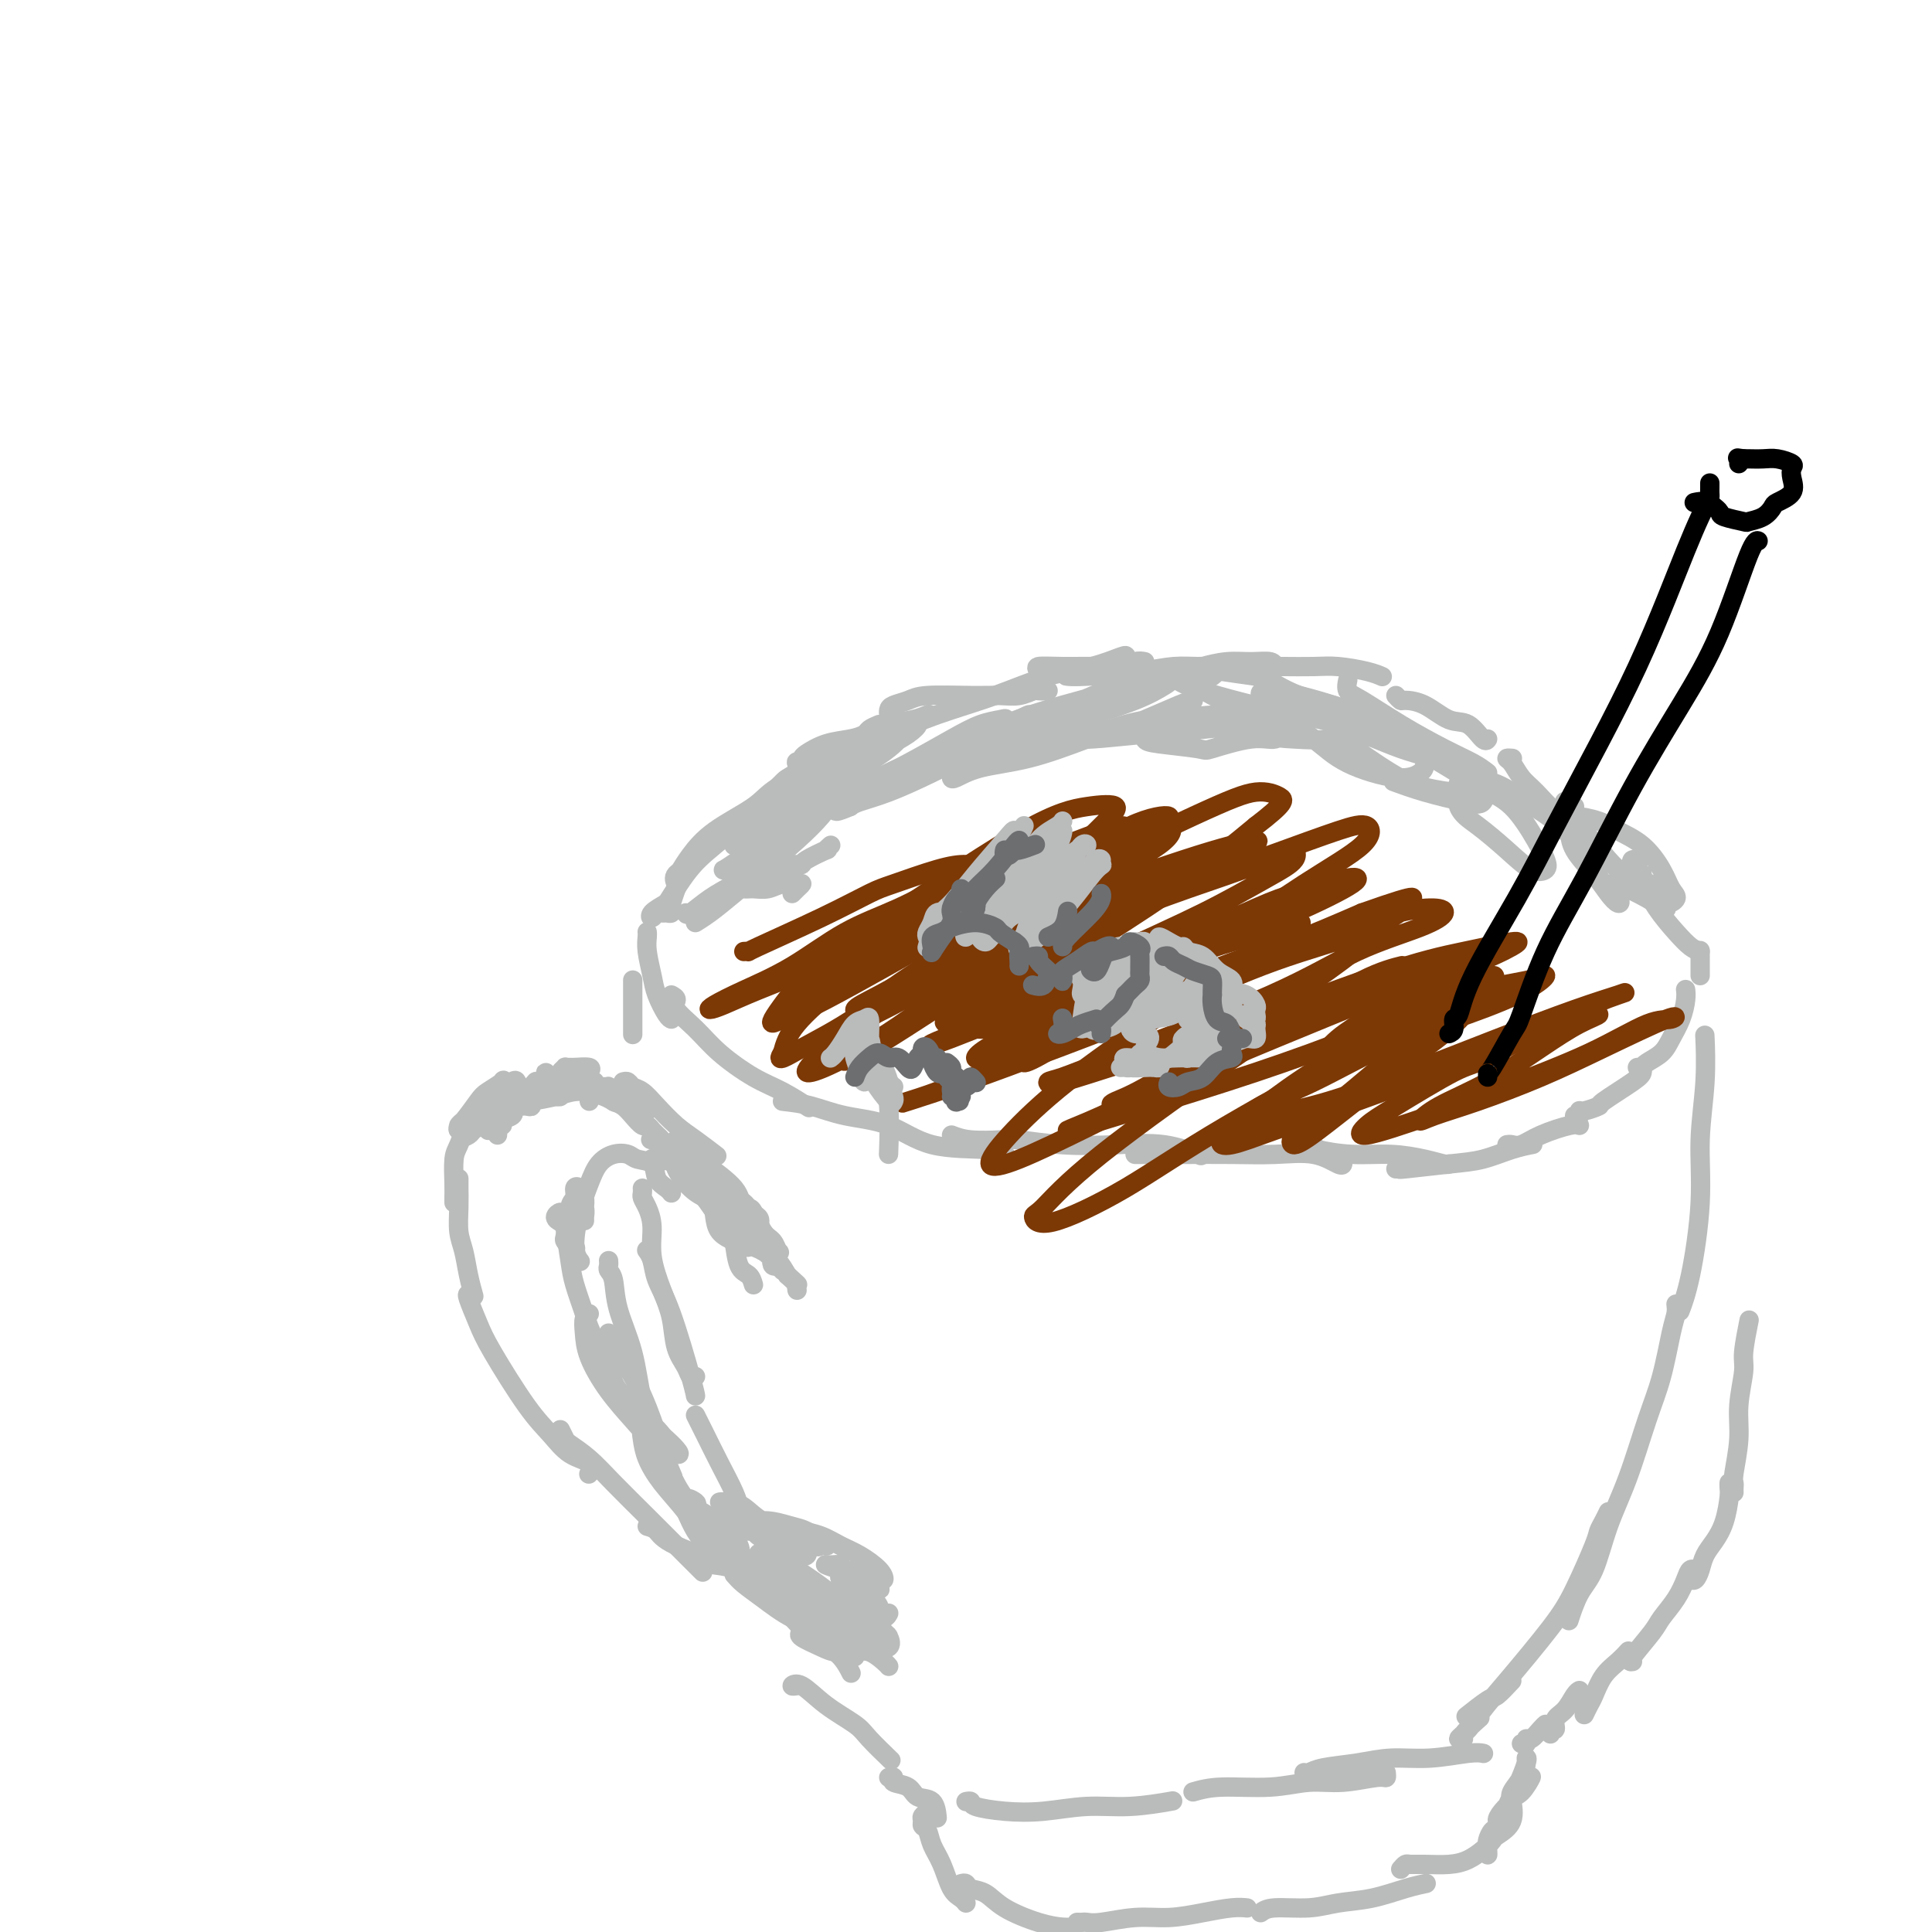 <svg viewBox='0 0 400 400' version='1.1' xmlns='http://www.w3.org/2000/svg' xmlns:xlink='http://www.w3.org/1999/xlink'><g fill='none' stroke='#BABBBB' stroke-width='4' stroke-linecap='round' stroke-linejoin='round'><path d='M156,266c-0.224,-0.761 -0.447,-1.522 -1,-2c-0.553,-0.478 -1.435,-0.673 -2,-2c-0.565,-1.327 -0.813,-3.786 -1,-5c-0.187,-1.214 -0.313,-1.183 -1,-2c-0.687,-0.817 -1.935,-2.481 -3,-4c-1.065,-1.519 -1.946,-2.891 -3,-4c-1.054,-1.109 -2.283,-1.954 -3,-3c-0.717,-1.046 -0.924,-2.294 -2,-3c-1.076,-0.706 -3.020,-0.870 -4,-1c-0.980,-0.130 -0.995,-0.227 -1,0c-0.005,0.227 -0.002,0.779 0,1c0.002,0.221 0.001,0.110 0,0'/><path d='M139,247c-0.205,-0.281 -0.410,-0.562 -1,-1c-0.590,-0.438 -1.564,-1.033 -2,-2c-0.436,-0.967 -0.333,-2.307 -1,-3c-0.667,-0.693 -2.104,-0.739 -3,-1c-0.896,-0.261 -1.252,-0.737 -2,-1c-0.748,-0.263 -1.890,-0.314 -3,0c-1.110,0.314 -2.189,0.992 -3,2c-0.811,1.008 -1.356,2.348 -2,4c-0.644,1.652 -1.389,3.618 -2,6c-0.611,2.382 -1.088,5.180 -1,7c0.088,1.820 0.739,2.663 1,3c0.261,0.337 0.130,0.169 0,0'/><path d='M126,261c0.028,0.336 0.056,0.672 0,1c-0.056,0.328 -0.195,0.648 0,1c0.195,0.352 0.726,0.737 1,2c0.274,1.263 0.291,3.404 1,6c0.709,2.596 2.110,5.646 3,9c0.890,3.354 1.270,7.012 2,10c0.730,2.988 1.812,5.304 3,8c1.188,2.696 2.482,5.770 3,7c0.518,1.230 0.259,0.615 0,0'/><path d='M126,276c-0.019,0.323 -0.037,0.646 0,1c0.037,0.354 0.130,0.739 1,2c0.870,1.261 2.518,3.399 4,6c1.482,2.601 2.797,5.666 4,9c1.203,3.334 2.294,6.935 3,9c0.706,2.065 1.026,2.592 2,5c0.974,2.408 2.601,6.697 4,9c1.399,2.303 2.569,2.620 3,3c0.431,0.380 0.123,0.823 0,1c-0.123,0.177 -0.062,0.089 0,0'/><path d='M136,301c0.362,0.445 0.723,0.889 1,1c0.277,0.111 0.468,-0.112 1,1c0.532,1.112 1.405,3.560 3,6c1.595,2.440 3.913,4.871 6,7c2.087,2.129 3.943,3.954 6,6c2.057,2.046 4.314,4.311 6,6c1.686,1.689 2.800,2.801 4,4c1.200,1.199 2.486,2.485 3,3c0.514,0.515 0.257,0.257 0,0'/><path d='M152,326c0.531,0.611 1.062,1.221 2,2c0.938,0.779 2.283,1.725 4,3c1.717,1.275 3.805,2.877 6,4c2.195,1.123 4.495,1.765 6,3c1.505,1.235 2.213,3.063 3,4c0.787,0.937 1.653,0.982 2,1c0.347,0.018 0.173,0.009 0,0'/><path d='M166,338c-0.384,0.229 -0.768,0.457 0,1c0.768,0.543 2.689,1.400 4,2c1.311,0.600 2.011,0.944 3,1c0.989,0.056 2.266,-0.177 3,0c0.734,0.177 0.924,0.765 1,1c0.076,0.235 0.038,0.118 0,0'/><path d='M173,342c0.152,-0.014 0.303,-0.028 1,0c0.697,0.028 1.938,0.099 3,0c1.062,-0.099 1.944,-0.367 3,0c1.056,0.367 2.284,1.368 3,2c0.716,0.632 0.919,0.895 1,1c0.081,0.105 0.041,0.053 0,0'/><path d='M166,330c0.027,0.544 0.053,1.088 0,1c-0.053,-0.088 -0.186,-0.808 0,-1c0.186,-0.192 0.692,0.144 1,0c0.308,-0.144 0.418,-0.767 1,-1c0.582,-0.233 1.637,-0.076 2,0c0.363,0.076 0.033,0.072 0,0c-0.033,-0.072 0.231,-0.211 0,0c-0.231,0.211 -0.958,0.774 -1,1c-0.042,0.226 0.601,0.117 1,0c0.399,-0.117 0.553,-0.242 1,0c0.447,0.242 1.186,0.850 2,1c0.814,0.150 1.703,-0.159 2,0c0.297,0.159 0.003,0.786 0,1c-0.003,0.214 0.286,0.015 0,0c-0.286,-0.015 -1.148,0.154 -2,0c-0.852,-0.154 -1.694,-0.632 -3,-1c-1.306,-0.368 -3.078,-0.628 -4,-1c-0.922,-0.372 -0.996,-0.858 -1,-1c-0.004,-0.142 0.061,0.060 0,0c-0.061,-0.060 -0.249,-0.381 1,0c1.249,0.381 3.933,1.465 5,2c1.067,0.535 0.516,0.522 1,1c0.484,0.478 2.003,1.446 3,2c0.997,0.554 1.473,0.692 2,1c0.527,0.308 1.105,0.784 1,1c-0.105,0.216 -0.894,0.171 -2,0c-1.106,-0.171 -2.528,-0.469 -4,-1c-1.472,-0.531 -2.992,-1.295 -4,-2c-1.008,-0.705 -1.504,-1.353 -2,-2'/><path d='M166,331c-1.829,-0.937 -0.401,-0.780 0,-1c0.401,-0.220 -0.226,-0.816 0,-1c0.226,-0.184 1.305,0.045 3,1c1.695,0.955 4.007,2.634 6,4c1.993,1.366 3.666,2.417 5,3c1.334,0.583 2.327,0.697 3,1c0.673,0.303 1.024,0.793 1,1c-0.024,0.207 -0.424,0.130 -1,0c-0.576,-0.130 -1.327,-0.312 -3,-1c-1.673,-0.688 -4.268,-1.882 -6,-3c-1.732,-1.118 -2.601,-2.159 -4,-3c-1.399,-0.841 -3.330,-1.483 -4,-2c-0.670,-0.517 -0.081,-0.908 0,-1c0.081,-0.092 -0.347,0.115 0,0c0.347,-0.115 1.469,-0.551 3,0c1.531,0.551 3.470,2.088 5,3c1.530,0.912 2.650,1.198 4,2c1.350,0.802 2.930,2.119 4,3c1.070,0.881 1.631,1.327 2,2c0.369,0.673 0.545,1.574 0,2c-0.545,0.426 -1.810,0.376 -3,0c-1.190,-0.376 -2.306,-1.078 -4,-2c-1.694,-0.922 -3.965,-2.065 -6,-3c-2.035,-0.935 -3.833,-1.664 -5,-3c-1.167,-1.336 -1.701,-3.280 -2,-4c-0.299,-0.720 -0.361,-0.215 0,0c0.361,0.215 1.147,0.140 2,0c0.853,-0.140 1.775,-0.347 3,0c1.225,0.347 2.753,1.247 4,2c1.247,0.753 2.213,1.358 3,2c0.787,0.642 1.393,1.321 2,2'/><path d='M178,335c2.271,1.138 0.948,0.983 0,1c-0.948,0.017 -1.522,0.206 -3,0c-1.478,-0.206 -3.860,-0.809 -6,-2c-2.140,-1.191 -4.038,-2.972 -5,-4c-0.962,-1.028 -0.989,-1.303 -2,-2c-1.011,-0.697 -3.006,-1.814 -4,-3c-0.994,-1.186 -0.986,-2.439 -1,-3c-0.014,-0.561 -0.051,-0.428 1,0c1.051,0.428 3.188,1.151 5,2c1.812,0.849 3.297,1.824 5,3c1.703,1.176 3.623,2.552 5,4c1.377,1.448 2.211,2.968 3,4c0.789,1.032 1.531,1.575 2,2c0.469,0.425 0.663,0.731 0,1c-0.663,0.269 -2.185,0.500 -4,0c-1.815,-0.500 -3.923,-1.731 -6,-3c-2.077,-1.269 -4.123,-2.575 -6,-4c-1.877,-1.425 -3.585,-2.967 -5,-4c-1.415,-1.033 -2.538,-1.556 -3,-2c-0.462,-0.444 -0.265,-0.810 0,-1c0.265,-0.190 0.598,-0.206 1,0c0.402,0.206 0.874,0.632 2,1c1.126,0.368 2.907,0.678 4,1c1.093,0.322 1.497,0.656 2,1c0.503,0.344 1.104,0.697 1,1c-0.104,0.303 -0.915,0.555 -2,0c-1.085,-0.555 -2.446,-1.917 -4,-3c-1.554,-1.083 -3.303,-1.888 -5,-3c-1.697,-1.112 -3.341,-2.530 -5,-4c-1.659,-1.470 -3.331,-2.991 -4,-4c-0.669,-1.009 -0.334,-1.504 0,-2'/><path d='M144,312c-3.055,-2.734 -0.692,-1.570 0,-1c0.692,0.570 -0.288,0.547 0,1c0.288,0.453 1.844,1.381 3,2c1.156,0.619 1.913,0.930 3,2c1.087,1.070 2.504,2.901 3,4c0.496,1.099 0.069,1.468 0,2c-0.069,0.532 0.218,1.228 0,1c-0.218,-0.228 -0.941,-1.379 -2,-2c-1.059,-0.621 -2.455,-0.711 -4,-2c-1.545,-1.289 -3.239,-3.778 -5,-6c-1.761,-2.222 -3.591,-4.177 -5,-6c-1.409,-1.823 -2.399,-3.515 -3,-5c-0.601,-1.485 -0.814,-2.764 -1,-4c-0.186,-1.236 -0.345,-2.430 0,-3c0.345,-0.570 1.193,-0.514 2,0c0.807,0.514 1.573,1.488 2,2c0.427,0.512 0.513,0.561 1,1c0.487,0.439 1.373,1.268 2,2c0.627,0.732 0.995,1.369 0,1c-0.995,-0.369 -3.352,-1.743 -5,-3c-1.648,-1.257 -2.586,-2.396 -4,-4c-1.414,-1.604 -3.303,-3.673 -5,-6c-1.697,-2.327 -3.200,-4.911 -4,-7c-0.800,-2.089 -0.895,-3.684 -1,-5c-0.105,-1.316 -0.221,-2.354 0,-3c0.221,-0.646 0.777,-0.899 1,-1c0.223,-0.101 0.111,-0.051 0,0'/><path d='M130,290c-0.205,-0.172 -0.411,-0.343 -1,-1c-0.589,-0.657 -1.562,-1.799 -2,-3c-0.438,-1.201 -0.341,-2.460 -1,-4c-0.659,-1.540 -2.075,-3.362 -3,-5c-0.925,-1.638 -1.358,-3.094 -2,-5c-0.642,-1.906 -1.492,-4.262 -2,-6c-0.508,-1.738 -0.672,-2.858 -1,-5c-0.328,-2.142 -0.819,-5.308 -1,-7c-0.181,-1.692 -0.052,-1.912 0,-2c0.052,-0.088 0.026,-0.044 0,0'/><path d='M118,257c0.392,0.335 0.783,0.669 1,1c0.217,0.331 0.258,0.657 0,1c-0.258,0.343 -0.816,0.701 -1,0c-0.184,-0.701 0.006,-2.463 0,-4c-0.006,-1.537 -0.208,-2.851 0,-4c0.208,-1.149 0.826,-2.134 1,-3c0.174,-0.866 -0.097,-1.613 0,-2c0.097,-0.387 0.562,-0.415 1,0c0.438,0.415 0.849,1.271 1,2c0.151,0.729 0.041,1.329 0,2c-0.041,0.671 -0.015,1.414 0,2c0.015,0.586 0.019,1.017 0,1c-0.019,-0.017 -0.060,-0.481 0,-1c0.060,-0.519 0.223,-1.091 0,-2c-0.223,-0.909 -0.830,-2.154 -1,-3c-0.170,-0.846 0.098,-1.292 0,-1c-0.098,0.292 -0.561,1.323 -1,2c-0.439,0.677 -0.853,1.001 -1,2c-0.147,0.999 -0.025,2.672 0,4c0.025,1.328 -0.045,2.311 0,3c0.045,0.689 0.204,1.085 0,1c-0.204,-0.085 -0.773,-0.652 -1,-1c-0.227,-0.348 -0.112,-0.476 0,-1c0.112,-0.524 0.221,-1.444 0,-2c-0.221,-0.556 -0.774,-0.748 -1,-1c-0.226,-0.252 -0.127,-0.565 0,-1c0.127,-0.435 0.281,-0.993 0,-1c-0.281,-0.007 -0.999,0.537 -1,1c-0.001,0.463 0.714,0.847 1,1c0.286,0.153 0.143,0.077 0,0'/><path d='M103,228c-0.319,0.044 -0.638,0.088 -1,0c-0.362,-0.088 -0.766,-0.307 -1,0c-0.234,0.307 -0.297,1.142 -1,2c-0.703,0.858 -2.045,1.739 -3,3c-0.955,1.261 -1.524,2.902 -2,4c-0.476,1.098 -0.860,1.653 -1,3c-0.140,1.347 -0.038,3.485 0,5c0.038,1.515 0.010,2.408 0,3c-0.010,0.592 -0.003,0.883 0,1c0.003,0.117 0.001,0.058 0,0'/><path d='M95,244c0.002,0.397 0.003,0.793 0,1c-0.003,0.207 -0.012,0.224 0,1c0.012,0.776 0.045,2.310 0,4c-0.045,1.690 -0.170,3.536 0,5c0.170,1.464 0.633,2.547 1,4c0.367,1.453 0.637,3.276 1,5c0.363,1.724 0.818,3.350 1,4c0.182,0.650 0.091,0.325 0,0'/><path d='M97,268c-0.183,-0.040 -0.366,-0.080 0,1c0.366,1.080 1.282,3.280 2,5c0.718,1.720 1.237,2.960 3,6c1.763,3.040 4.770,7.880 7,11c2.230,3.120 3.683,4.521 5,6c1.317,1.479 2.497,3.036 4,4c1.503,0.964 3.328,1.337 4,2c0.672,0.663 0.192,1.618 0,2c-0.192,0.382 -0.096,0.191 0,0'/><path d='M116,296c0.403,0.795 0.805,1.590 1,2c0.195,0.410 0.181,0.435 1,1c0.819,0.565 2.469,1.669 4,3c1.531,1.331 2.943,2.890 5,5c2.057,2.110 4.757,4.772 7,7c2.243,2.228 4.027,4.023 6,6c1.973,1.977 4.135,4.136 5,5c0.865,0.864 0.432,0.432 0,0'/><path d='M134,316c0.714,0.200 1.427,0.401 2,1c0.573,0.599 1.005,1.597 4,3c2.995,1.403 8.554,3.210 12,5c3.446,1.790 4.779,3.562 7,5c2.221,1.438 5.329,2.541 7,4c1.671,1.459 1.906,3.274 2,4c0.094,0.726 0.047,0.363 0,0'/><path d='M148,324c1.534,0.200 3.068,0.401 4,1c0.932,0.599 1.262,1.597 3,3c1.738,1.403 4.883,3.210 7,5c2.117,1.790 3.207,3.562 5,5c1.793,1.438 4.291,2.541 6,4c1.709,1.459 2.631,3.274 3,4c0.369,0.726 0.184,0.363 0,0'/><path d='M155,317c-0.031,-0.416 -0.063,-0.831 0,-1c0.063,-0.169 0.220,-0.090 0,0c-0.220,0.090 -0.818,0.192 -1,0c-0.182,-0.192 0.051,-0.678 0,-1c-0.051,-0.322 -0.387,-0.479 -1,-1c-0.613,-0.521 -1.505,-1.407 -2,-2c-0.495,-0.593 -0.595,-0.895 -1,-1c-0.405,-0.105 -1.115,-0.013 -1,0c0.115,0.013 1.057,-0.053 2,0c0.943,0.053 1.888,0.223 3,1c1.112,0.777 2.390,2.159 4,3c1.610,0.841 3.551,1.141 5,2c1.449,0.859 2.405,2.277 3,3c0.595,0.723 0.829,0.752 1,1c0.171,0.248 0.280,0.715 0,1c-0.280,0.285 -0.949,0.388 -2,0c-1.051,-0.388 -2.484,-1.268 -4,-2c-1.516,-0.732 -3.115,-1.317 -4,-2c-0.885,-0.683 -1.055,-1.463 -1,-2c0.055,-0.537 0.337,-0.831 1,-1c0.663,-0.169 1.708,-0.213 3,0c1.292,0.213 2.831,0.684 4,1c1.169,0.316 1.968,0.477 3,1c1.032,0.523 2.297,1.408 3,2c0.703,0.592 0.843,0.890 1,1c0.157,0.110 0.331,0.031 0,0c-0.331,-0.031 -1.165,-0.016 -2,0'/><path d='M169,320c1.314,0.669 -1.401,-0.158 -3,-1c-1.599,-0.842 -2.080,-1.698 -2,-2c0.080,-0.302 0.723,-0.052 1,0c0.277,0.052 0.190,-0.096 1,0c0.810,0.096 2.519,0.436 4,1c1.481,0.564 2.735,1.352 4,2c1.265,0.648 2.543,1.155 4,2c1.457,0.845 3.094,2.027 4,3c0.906,0.973 1.082,1.736 1,2c-0.082,0.264 -0.422,0.028 -1,0c-0.578,-0.028 -1.393,0.150 -2,0c-0.607,-0.150 -1.006,-0.630 -2,-1c-0.994,-0.370 -2.581,-0.632 -4,-1c-1.419,-0.368 -2.668,-0.843 -3,-1c-0.332,-0.157 0.254,0.003 1,0c0.746,-0.003 1.653,-0.169 2,0c0.347,0.169 0.132,0.672 1,1c0.868,0.328 2.817,0.480 4,1c1.183,0.520 1.600,1.409 2,2c0.400,0.591 0.783,0.884 1,1c0.217,0.116 0.268,0.055 0,0c-0.268,-0.055 -0.854,-0.104 -2,0c-1.146,0.104 -2.852,0.360 -4,0c-1.148,-0.360 -1.738,-1.335 -2,-2c-0.262,-0.665 -0.197,-1.018 0,-1c0.197,0.018 0.527,0.407 1,1c0.473,0.593 1.091,1.388 2,2c0.909,0.612 2.110,1.040 3,2c0.890,0.960 1.470,2.451 2,3c0.530,0.549 1.008,0.157 1,0c-0.008,-0.157 -0.504,-0.078 -1,0'/><path d='M182,334c1.016,1.010 -0.445,0.034 -2,-1c-1.555,-1.034 -3.205,-2.127 -4,-3c-0.795,-0.873 -0.734,-1.526 -1,-2c-0.266,-0.474 -0.860,-0.771 -1,-1c-0.140,-0.229 0.173,-0.392 1,0c0.827,0.392 2.167,1.339 3,2c0.833,0.661 1.158,1.037 2,2c0.842,0.963 2.200,2.512 3,3c0.800,0.488 1.043,-0.087 1,0c-0.043,0.087 -0.372,0.835 -1,1c-0.628,0.165 -1.556,-0.253 -2,-1c-0.444,-0.747 -0.403,-1.823 -1,-3c-0.597,-1.177 -1.832,-2.453 -2,-3c-0.168,-0.547 0.731,-0.363 1,0c0.269,0.363 -0.093,0.906 0,1c0.093,0.094 0.641,-0.262 1,0c0.359,0.262 0.529,1.142 1,2c0.471,0.858 1.242,1.692 1,2c-0.242,0.308 -1.498,0.088 -2,0c-0.502,-0.088 -0.251,-0.044 0,0'/><path d='M103,235c0.035,-0.303 0.069,-0.606 0,-1c-0.069,-0.394 -0.242,-0.880 0,-1c0.242,-0.120 0.898,0.127 1,0c0.102,-0.127 -0.352,-0.626 0,-1c0.352,-0.374 1.509,-0.622 2,-1c0.491,-0.378 0.317,-0.886 0,-1c-0.317,-0.114 -0.775,0.166 -1,0c-0.225,-0.166 -0.215,-0.777 0,-1c0.215,-0.223 0.637,-0.059 1,0c0.363,0.059 0.668,0.012 1,0c0.332,-0.012 0.692,0.012 1,0c0.308,-0.012 0.565,-0.060 1,0c0.435,0.060 1.048,0.226 1,0c-0.048,-0.226 -0.757,-0.845 -1,-1c-0.243,-0.155 -0.021,0.155 0,0c0.021,-0.155 -0.160,-0.774 0,-1c0.160,-0.226 0.659,-0.060 1,0c0.341,0.060 0.522,0.013 1,0c0.478,-0.013 1.252,0.007 2,0c0.748,-0.007 1.471,-0.040 2,0c0.529,0.040 0.866,0.154 1,0c0.134,-0.154 0.067,-0.577 0,-1'/><path d='M116,226c2.057,-1.635 0.701,-1.222 0,-1c-0.701,0.222 -0.747,0.255 -1,0c-0.253,-0.255 -0.713,-0.797 -1,-1c-0.287,-0.203 -0.403,-0.067 0,0c0.403,0.067 1.323,0.065 2,0c0.677,-0.065 1.110,-0.193 2,0c0.890,0.193 2.239,0.708 3,1c0.761,0.292 0.936,0.362 1,1c0.064,0.638 0.016,1.845 0,2c-0.016,0.155 -0.001,-0.743 0,-1c0.001,-0.257 -0.012,0.128 0,0c0.012,-0.128 0.048,-0.768 0,-1c-0.048,-0.232 -0.182,-0.055 0,0c0.182,0.055 0.679,-0.014 1,0c0.321,0.014 0.464,0.109 1,0c0.536,-0.109 1.463,-0.421 2,0c0.537,0.421 0.683,1.575 1,2c0.317,0.425 0.805,0.121 1,0c0.195,-0.121 0.098,-0.061 0,0'/><path d='M125,225c0.463,0.024 0.925,0.048 1,0c0.075,-0.048 -0.239,-0.168 0,0c0.239,0.168 1.031,0.623 2,1c0.969,0.377 2.116,0.676 3,1c0.884,0.324 1.505,0.675 2,1c0.495,0.325 0.864,0.626 1,1c0.136,0.374 0.039,0.821 0,1c-0.039,0.179 -0.019,0.089 0,0'/><path d='M129,224c0.353,-0.100 0.705,-0.200 1,0c0.295,0.200 0.531,0.699 1,1c0.469,0.301 1.170,0.403 2,1c0.830,0.597 1.789,1.688 3,3c1.211,1.312 2.675,2.847 4,4c1.325,1.153 2.511,1.926 4,3c1.489,1.074 3.283,2.450 4,3c0.717,0.550 0.359,0.275 0,0'/><path d='M143,237c0.437,0.337 0.874,0.675 1,1c0.126,0.325 -0.060,0.639 0,1c0.060,0.361 0.366,0.769 2,2c1.634,1.231 4.595,3.286 6,5c1.405,1.714 1.252,3.086 2,4c0.748,0.914 2.396,1.369 3,2c0.604,0.631 0.163,1.439 0,2c-0.163,0.561 -0.046,0.875 0,1c0.046,0.125 0.023,0.063 0,0'/><path d='M150,248c0.347,0.390 0.694,0.780 1,1c0.306,0.220 0.570,0.269 1,1c0.430,0.731 1.026,2.143 2,3c0.974,0.857 2.327,1.158 3,2c0.673,0.842 0.665,2.226 1,3c0.335,0.774 1.013,0.939 1,1c-0.013,0.061 -0.718,0.017 -1,0c-0.282,-0.017 -0.141,-0.009 0,0'/><path d='M154,254c0.326,0.467 0.652,0.933 1,1c0.348,0.067 0.718,-0.267 1,0c0.282,0.267 0.477,1.134 1,2c0.523,0.866 1.376,1.732 2,2c0.624,0.268 1.020,-0.063 1,0c-0.020,0.063 -0.455,0.521 -1,0c-0.545,-0.521 -1.201,-2.022 -2,-3c-0.799,-0.978 -1.742,-1.433 -2,-2c-0.258,-0.567 0.168,-1.245 0,-2c-0.168,-0.755 -0.931,-1.587 -1,-2c-0.069,-0.413 0.556,-0.408 1,0c0.444,0.408 0.708,1.220 1,2c0.292,0.780 0.612,1.527 1,2c0.388,0.473 0.843,0.672 1,1c0.157,0.328 0.014,0.786 0,1c-0.014,0.214 0.101,0.186 0,0c-0.101,-0.186 -0.416,-0.529 -1,-1c-0.584,-0.471 -1.436,-1.068 -2,-2c-0.564,-0.932 -0.839,-2.198 -1,-3c-0.161,-0.802 -0.208,-1.141 0,-1c0.208,0.141 0.672,0.764 1,1c0.328,0.236 0.519,0.087 1,1c0.481,0.913 1.251,2.887 2,4c0.749,1.113 1.476,1.364 2,2c0.524,0.636 0.845,1.657 1,2c0.155,0.343 0.145,0.010 0,0c-0.145,-0.010 -0.424,0.305 -1,0c-0.576,-0.305 -1.450,-1.230 -2,-2c-0.550,-0.770 -0.775,-1.385 -1,-2'/><path d='M157,255c-0.752,-0.808 -1.133,-1.827 -1,-2c0.133,-0.173 0.779,0.500 1,1c0.221,0.500 0.017,0.828 0,1c-0.017,0.172 0.153,0.190 1,1c0.847,0.810 2.371,2.413 3,3c0.629,0.587 0.362,0.158 0,0c-0.362,-0.158 -0.818,-0.045 -1,0c-0.182,0.045 -0.091,0.023 0,0'/><path d='M123,224c0.097,-0.033 0.195,-0.065 0,0c-0.195,0.065 -0.682,0.228 -1,0c-0.318,-0.228 -0.467,-0.846 -1,-1c-0.533,-0.154 -1.449,0.158 -2,0c-0.551,-0.158 -0.737,-0.785 -1,-1c-0.263,-0.215 -0.603,-0.019 -1,0c-0.397,0.019 -0.852,-0.138 0,0c0.852,0.138 3.009,0.573 4,1c0.991,0.427 0.815,0.847 1,1c0.185,0.153 0.729,0.038 1,0c0.271,-0.038 0.268,0.001 0,0c-0.268,-0.001 -0.800,-0.043 -1,0c-0.200,0.043 -0.069,0.169 -1,0c-0.931,-0.169 -2.925,-0.634 -4,-1c-1.075,-0.366 -1.229,-0.634 -1,-1c0.229,-0.366 0.843,-0.831 1,-1c0.157,-0.169 -0.144,-0.042 0,0c0.144,0.042 0.732,0.001 1,0c0.268,-0.001 0.217,0.040 1,0c0.783,-0.040 2.400,-0.161 3,0c0.600,0.161 0.183,0.603 0,1c-0.183,0.397 -0.133,0.748 -1,1c-0.867,0.252 -2.650,0.404 -4,1c-1.350,0.596 -2.268,1.635 -3,2c-0.732,0.365 -1.279,0.057 -2,0c-0.721,-0.057 -1.617,0.139 -2,0c-0.383,-0.139 -0.252,-0.611 0,-1c0.252,-0.389 0.626,-0.694 1,-1'/><path d='M111,224c-0.298,-0.269 0.455,0.060 1,0c0.545,-0.060 0.880,-0.507 1,-1c0.120,-0.493 0.025,-1.030 0,-1c-0.025,0.030 0.018,0.627 0,1c-0.018,0.373 -0.098,0.520 -1,1c-0.902,0.480 -2.624,1.292 -4,2c-1.376,0.708 -2.404,1.314 -3,2c-0.596,0.686 -0.760,1.454 -1,2c-0.240,0.546 -0.556,0.872 -1,1c-0.444,0.128 -1.017,0.060 -1,0c0.017,-0.060 0.622,-0.112 1,0c0.378,0.112 0.528,0.388 1,0c0.472,-0.388 1.268,-1.440 2,-2c0.732,-0.560 1.402,-0.629 2,-1c0.598,-0.371 1.126,-1.046 1,-1c-0.126,0.046 -0.904,0.812 -1,1c-0.096,0.188 0.490,-0.203 0,0c-0.490,0.203 -2.056,0.999 -3,2c-0.944,1.001 -1.266,2.207 -2,3c-0.734,0.793 -1.878,1.173 -2,1c-0.122,-0.173 0.780,-0.901 1,-1c0.220,-0.099 -0.242,0.429 0,0c0.242,-0.429 1.188,-1.816 2,-3c0.812,-1.184 1.491,-2.165 2,-3c0.509,-0.835 0.849,-1.526 1,-2c0.151,-0.474 0.115,-0.733 0,-1c-0.115,-0.267 -0.307,-0.541 -1,0c-0.693,0.541 -1.887,1.898 -3,3c-1.113,1.102 -2.146,1.951 -3,3c-0.854,1.049 -1.530,2.300 -2,3c-0.470,0.700 -0.735,0.850 -1,1'/><path d='M97,234c-1.581,1.817 -0.535,1.361 0,1c0.535,-0.361 0.559,-0.626 1,-1c0.441,-0.374 1.298,-0.859 2,-2c0.702,-1.141 1.250,-2.940 2,-4c0.750,-1.060 1.702,-1.380 2,-2c0.298,-0.620 -0.060,-1.539 0,-2c0.060,-0.461 0.537,-0.463 0,0c-0.537,0.463 -2.088,1.392 -3,2c-0.912,0.608 -1.186,0.896 -2,2c-0.814,1.104 -2.170,3.023 -3,4c-0.830,0.977 -1.134,1.013 -1,1c0.134,-0.013 0.706,-0.074 1,0c0.294,0.074 0.310,0.282 1,0c0.690,-0.282 2.053,-1.054 3,-2c0.947,-0.946 1.479,-2.067 2,-3c0.521,-0.933 1.033,-1.679 1,-2c-0.033,-0.321 -0.611,-0.217 -1,0c-0.389,0.217 -0.589,0.546 -1,1c-0.411,0.454 -1.033,1.032 -2,2c-0.967,0.968 -2.279,2.325 -3,3c-0.721,0.675 -0.852,0.669 -1,1c-0.148,0.331 -0.313,0.999 0,1c0.313,0.001 1.103,-0.665 2,-1c0.897,-0.335 1.901,-0.339 3,-1c1.099,-0.661 2.292,-1.978 3,-3c0.708,-1.022 0.929,-1.749 1,-2c0.071,-0.251 -0.009,-0.026 0,0c0.009,0.026 0.105,-0.148 0,0c-0.105,0.148 -0.413,0.617 -1,1c-0.587,0.383 -1.453,0.681 -2,1c-0.547,0.319 -0.773,0.660 -1,1'/><path d='M100,230c-0.417,0.202 0.040,0.208 1,0c0.960,-0.208 2.423,-0.630 4,-1c1.577,-0.370 3.267,-0.688 5,-1c1.733,-0.312 3.507,-0.616 5,-1c1.493,-0.384 2.703,-0.846 4,-1c1.297,-0.154 2.679,-0.001 3,0c0.321,0.001 -0.420,-0.152 0,0c0.420,0.152 2.000,0.609 3,1c1.000,0.391 1.419,0.717 2,1c0.581,0.283 1.322,0.525 2,1c0.678,0.475 1.291,1.184 2,2c0.709,0.816 1.513,1.738 2,2c0.487,0.262 0.655,-0.137 1,0c0.345,0.137 0.866,0.812 1,1c0.134,0.188 -0.119,-0.109 0,0c0.119,0.109 0.610,0.624 1,1c0.390,0.376 0.678,0.611 1,1c0.322,0.389 0.679,0.931 1,1c0.321,0.069 0.608,-0.335 1,0c0.392,0.335 0.889,1.408 1,2c0.111,0.592 -0.166,0.702 0,1c0.166,0.298 0.773,0.785 1,1c0.227,0.215 0.074,0.158 0,0c-0.074,-0.158 -0.069,-0.416 0,-1c0.069,-0.584 0.203,-1.494 0,-2c-0.203,-0.506 -0.742,-0.609 -1,-1c-0.258,-0.391 -0.235,-1.072 0,-1c0.235,0.072 0.682,0.896 1,1c0.318,0.104 0.509,-0.510 1,0c0.491,0.510 1.283,2.146 2,3c0.717,0.854 1.358,0.927 2,1'/><path d='M146,241c3.993,2.819 1.976,2.367 1,2c-0.976,-0.367 -0.910,-0.648 -1,-1c-0.090,-0.352 -0.337,-0.774 -1,-1c-0.663,-0.226 -1.741,-0.254 -3,-1c-1.259,-0.746 -2.698,-2.209 -4,-3c-1.302,-0.791 -2.466,-0.909 -3,-1c-0.534,-0.091 -0.437,-0.157 0,0c0.437,0.157 1.214,0.535 2,1c0.786,0.465 1.580,1.018 3,2c1.420,0.982 3.465,2.394 4,3c0.535,0.606 -0.439,0.407 0,1c0.439,0.593 2.292,1.977 3,3c0.708,1.023 0.271,1.683 0,2c-0.271,0.317 -0.374,0.291 -1,0c-0.626,-0.291 -1.774,-0.846 -3,-2c-1.226,-1.154 -2.531,-2.907 -3,-4c-0.469,-1.093 -0.101,-1.524 0,-2c0.101,-0.476 -0.063,-0.995 0,-1c0.063,-0.005 0.353,0.506 1,1c0.647,0.494 1.650,0.971 3,2c1.350,1.029 3.046,2.609 4,4c0.954,1.391 1.167,2.594 2,4c0.833,1.406 2.285,3.015 3,4c0.715,0.985 0.693,1.345 1,2c0.307,0.655 0.944,1.605 1,2c0.056,0.395 -0.469,0.235 -1,0c-0.531,-0.235 -1.068,-0.547 -2,-1c-0.932,-0.453 -2.260,-1.049 -3,-2c-0.740,-0.951 -0.891,-2.256 -1,-3c-0.109,-0.744 -0.174,-0.927 0,-1c0.174,-0.073 0.587,-0.037 1,0'/><path d='M149,251c0.347,-0.261 1.214,1.086 2,2c0.786,0.914 1.491,1.394 2,2c0.509,0.606 0.824,1.336 1,2c0.176,0.664 0.214,1.261 0,1c-0.214,-0.261 -0.681,-1.381 -1,-2c-0.319,-0.619 -0.489,-0.738 -1,-1c-0.511,-0.262 -1.361,-0.668 -2,-1c-0.639,-0.332 -1.065,-0.590 -1,-1c0.065,-0.410 0.622,-0.973 1,-1c0.378,-0.027 0.579,0.483 1,1c0.421,0.517 1.064,1.042 2,2c0.936,0.958 2.164,2.349 3,3c0.836,0.651 1.278,0.562 2,1c0.722,0.438 1.723,1.403 2,2c0.277,0.597 -0.172,0.824 0,1c0.172,0.176 0.964,0.300 1,0c0.036,-0.300 -0.684,-1.023 -1,-1c-0.316,0.023 -0.226,0.792 0,1c0.226,0.208 0.590,-0.147 1,0c0.410,0.147 0.868,0.794 1,1c0.132,0.206 -0.060,-0.030 0,0c0.060,0.030 0.374,0.327 0,0c-0.374,-0.327 -1.436,-1.276 -2,-2c-0.564,-0.724 -0.628,-1.222 -1,-2c-0.372,-0.778 -1.050,-1.836 -1,-2c0.050,-0.164 0.828,0.564 1,1c0.172,0.436 -0.261,0.579 0,1c0.261,0.421 1.218,1.120 2,2c0.782,0.880 1.391,1.940 2,3'/><path d='M163,264c2.619,2.405 2.167,1.917 2,2c-0.167,0.083 -0.048,0.738 0,1c0.048,0.262 0.024,0.131 0,0'/><path d='M134,193c-0.007,-0.056 -0.014,-0.113 0,0c0.014,0.113 0.049,0.394 0,1c-0.049,0.606 -0.181,1.535 0,3c0.181,1.465 0.676,3.464 1,5c0.324,1.536 0.479,2.608 1,4c0.521,1.392 1.410,3.106 2,4c0.590,0.894 0.883,0.970 1,1c0.117,0.030 0.059,0.015 0,0'/><path d='M139,206c0.516,0.286 1.032,0.573 1,1c-0.032,0.427 -0.611,0.995 0,2c0.611,1.005 2.413,2.449 4,4c1.587,1.551 2.958,3.211 5,5c2.042,1.789 4.753,3.706 7,5c2.247,1.294 4.028,1.964 6,3c1.972,1.036 4.135,2.439 5,3c0.865,0.561 0.433,0.281 0,0'/><path d='M162,228c1.965,0.226 3.929,0.452 6,1c2.071,0.548 4.247,1.419 7,2c2.753,0.581 6.083,0.874 9,2c2.917,1.126 5.421,3.085 9,4c3.579,0.915 8.233,0.785 11,1c2.767,0.215 3.648,0.776 4,1c0.352,0.224 0.176,0.112 0,0'/><path d='M197,235c1.079,0.415 2.157,0.830 4,1c1.843,0.170 4.450,0.096 6,0c1.550,-0.096 2.041,-0.215 4,0c1.959,0.215 5.384,0.762 9,1c3.616,0.238 7.423,0.167 11,0c3.577,-0.167 6.925,-0.430 10,0c3.075,0.430 5.879,1.551 7,2c1.121,0.449 0.561,0.224 0,0'/><path d='M235,239c0.487,0.000 0.973,0.001 2,0c1.027,-0.001 2.594,-0.002 4,0c1.406,0.002 2.650,0.008 5,0c2.350,-0.008 5.807,-0.030 9,0c3.193,0.030 6.124,0.113 9,0c2.876,-0.113 5.699,-0.422 8,0c2.301,0.422 4.081,1.575 5,2c0.919,0.425 0.977,0.121 1,0c0.023,-0.121 0.012,-0.061 0,0'/><path d='M272,237c-0.176,0.303 -0.352,0.607 1,1c1.352,0.393 4.233,0.876 7,1c2.767,0.124 5.421,-0.110 8,0c2.579,0.110 5.083,0.566 7,1c1.917,0.434 3.247,0.848 4,1c0.753,0.152 0.929,0.044 1,0c0.071,-0.044 0.035,-0.022 0,0'/><path d='M289,242c0.536,-0.026 1.073,-0.052 1,0c-0.073,0.052 -0.754,0.182 1,0c1.754,-0.182 5.945,-0.676 9,-1c3.055,-0.324 4.973,-0.479 7,-1c2.027,-0.521 4.161,-1.410 6,-2c1.839,-0.590 3.383,-0.883 4,-1c0.617,-0.117 0.309,-0.059 0,0'/><path d='M312,237c0.273,-0.044 0.546,-0.089 1,0c0.454,0.089 1.088,0.311 2,0c0.912,-0.311 2.100,-1.156 4,-2c1.900,-0.844 4.512,-1.689 6,-2c1.488,-0.311 1.854,-0.089 2,0c0.146,0.089 0.073,0.044 0,0'/><path d='M326,231c0.428,0.121 0.855,0.243 1,0c0.145,-0.243 0.007,-0.849 0,-1c-0.007,-0.151 0.117,0.153 1,0c0.883,-0.153 2.524,-0.763 3,-1c0.476,-0.237 -0.212,-0.102 1,-1c1.212,-0.898 4.325,-2.828 6,-4c1.675,-1.172 1.913,-1.585 2,-2c0.087,-0.415 0.025,-0.833 0,-1c-0.025,-0.167 -0.012,-0.084 0,0'/><path d='M339,221c0.432,-0.019 0.864,-0.038 1,0c0.136,0.038 -0.024,0.132 0,0c0.024,-0.132 0.231,-0.489 1,-1c0.769,-0.511 2.101,-1.174 3,-2c0.899,-0.826 1.365,-1.815 2,-3c0.635,-1.185 1.438,-2.565 2,-4c0.562,-1.435 0.882,-2.925 1,-4c0.118,-1.075 0.034,-1.736 0,-2c-0.034,-0.264 -0.017,-0.132 0,0'/><path d='M352,202c0.000,-0.324 0.000,-0.648 0,-1c0.000,-0.352 0.000,-0.734 0,-1c0.000,-0.266 0.000,-0.418 0,-1c0.000,-0.582 0.000,-1.595 0,-2c0.000,-0.405 0.000,-0.203 0,0'/><path d='M352,197c-0.607,-0.199 -1.213,-0.398 -2,-1c-0.787,-0.602 -1.753,-1.606 -3,-3c-1.247,-1.394 -2.775,-3.179 -4,-5c-1.225,-1.821 -2.146,-3.679 -3,-5c-0.854,-1.321 -1.641,-2.107 -2,-3c-0.359,-0.893 -0.289,-1.894 0,-2c0.289,-0.106 0.797,0.684 1,1c0.203,0.316 0.102,0.158 0,0'/><path d='M339,183c-0.642,-0.213 -1.284,-0.425 -2,-1c-0.716,-0.575 -1.507,-1.511 -2,-2c-0.493,-0.489 -0.690,-0.530 -2,-2c-1.310,-1.470 -3.735,-4.370 -5,-6c-1.265,-1.630 -1.372,-1.992 -2,-3c-0.628,-1.008 -1.777,-2.662 -2,-3c-0.223,-0.338 0.478,0.640 1,1c0.522,0.360 0.863,0.103 1,0c0.137,-0.103 0.068,-0.051 0,0'/><path d='M326,170c-1.315,-0.461 -2.630,-0.922 -4,-2c-1.370,-1.078 -2.794,-2.772 -4,-4c-1.206,-1.228 -2.193,-1.989 -3,-3c-0.807,-1.011 -1.433,-2.271 -2,-3c-0.567,-0.729 -1.076,-0.927 -1,-1c0.076,-0.073 0.736,-0.021 1,0c0.264,0.021 0.132,0.010 0,0'/><path d='M308,160c-0.803,-0.620 -1.606,-1.240 -3,-2c-1.394,-0.760 -3.379,-1.661 -6,-3c-2.621,-1.339 -5.879,-3.116 -9,-5c-3.121,-1.884 -6.105,-3.876 -8,-5c-1.895,-1.124 -2.703,-1.379 -3,-2c-0.297,-0.621 -0.085,-1.606 0,-2c0.085,-0.394 0.042,-0.197 0,0'/><path d='M280,148c-0.785,-0.347 -1.570,-0.695 -2,-1c-0.430,-0.305 -0.505,-0.569 -2,-1c-1.495,-0.431 -4.410,-1.031 -7,-2c-2.590,-0.969 -4.855,-2.309 -6,-3c-1.145,-0.691 -1.169,-0.735 -3,-1c-1.831,-0.265 -5.470,-0.751 -7,-1c-1.530,-0.249 -0.950,-0.259 -1,0c-0.050,0.259 -0.728,0.788 -1,1c-0.272,0.212 -0.136,0.106 0,0'/><path d='M237,137c-0.573,-0.114 -1.146,-0.227 -2,0c-0.854,0.227 -1.991,0.796 -3,1c-1.009,0.204 -1.892,0.044 -4,0c-2.108,-0.044 -5.440,0.027 -8,0c-2.560,-0.027 -4.346,-0.151 -5,0c-0.654,0.151 -0.175,0.576 0,1c0.175,0.424 0.047,0.845 0,1c-0.047,0.155 -0.013,0.044 0,0c0.013,-0.044 0.007,-0.022 0,0'/><path d='M217,143c-0.799,0.030 -1.598,0.061 -2,0c-0.402,-0.061 -0.408,-0.213 -1,0c-0.592,0.213 -1.771,0.792 -3,1c-1.229,0.208 -2.508,0.045 -4,0c-1.492,-0.045 -3.199,0.029 -6,0c-2.801,-0.029 -6.698,-0.162 -9,0c-2.302,0.162 -3.009,0.618 -4,1c-0.991,0.382 -2.266,0.690 -3,1c-0.734,0.310 -0.928,0.622 -1,1c-0.072,0.378 -0.020,0.822 0,1c0.020,0.178 0.010,0.089 0,0'/><path d='M182,150c-0.791,0.336 -1.581,0.671 -2,1c-0.419,0.329 -0.465,0.651 -1,1c-0.535,0.349 -1.559,0.725 -3,1c-1.441,0.275 -3.301,0.449 -5,1c-1.699,0.551 -3.239,1.480 -4,2c-0.761,0.520 -0.742,0.633 -1,1c-0.258,0.367 -0.792,0.988 -1,1c-0.208,0.012 -0.088,-0.587 0,0c0.088,0.587 0.145,2.359 0,3c-0.145,0.641 -0.493,0.152 -1,0c-0.507,-0.152 -1.174,0.035 -2,1c-0.826,0.965 -1.812,2.710 -3,4c-1.188,1.290 -2.578,2.127 -4,3c-1.422,0.873 -2.875,1.782 -5,3c-2.125,1.218 -4.922,2.744 -6,4c-1.078,1.256 -0.436,2.242 -1,3c-0.564,0.758 -2.333,1.288 -3,2c-0.667,0.712 -0.230,1.606 0,2c0.230,0.394 0.255,0.288 0,1c-0.255,0.712 -0.789,2.244 -1,3c-0.211,0.756 -0.098,0.737 0,1c0.098,0.263 0.181,0.807 0,1c-0.181,0.193 -0.625,0.035 -1,0c-0.375,-0.035 -0.681,0.051 -1,0c-0.319,-0.051 -0.653,-0.241 -1,0c-0.347,0.241 -0.709,0.911 -1,1c-0.291,0.089 -0.512,-0.403 0,-1c0.512,-0.597 1.756,-1.298 3,-2'/><path d='M138,187c-0.279,0.617 2.024,-3.341 4,-6c1.976,-2.659 3.626,-4.019 6,-6c2.374,-1.981 5.471,-4.583 8,-7c2.529,-2.417 4.488,-4.651 6,-6c1.512,-1.349 2.575,-1.814 3,-2c0.425,-0.186 0.213,-0.093 0,0'/><path d='M141,180c-0.133,0.222 -0.266,0.444 0,0c0.266,-0.444 0.932,-1.553 2,-3c1.068,-1.447 2.539,-3.232 5,-5c2.461,-1.768 5.911,-3.520 8,-5c2.089,-1.480 2.816,-2.687 5,-4c2.184,-1.313 5.826,-2.730 10,-5c4.174,-2.270 8.882,-5.392 12,-7c3.118,-1.608 4.647,-1.702 6,-2c1.353,-0.298 2.529,-0.799 3,-1c0.471,-0.201 0.235,-0.100 0,0'/><path d='M175,158c-0.124,-0.322 -0.247,-0.645 0,-1c0.247,-0.355 0.865,-0.744 1,-1c0.135,-0.256 -0.214,-0.380 1,-1c1.214,-0.620 3.992,-1.737 7,-3c3.008,-1.263 6.245,-2.671 10,-4c3.755,-1.329 8.026,-2.578 12,-4c3.974,-1.422 7.650,-3.018 11,-4c3.350,-0.982 6.376,-1.349 9,-2c2.624,-0.651 4.848,-1.587 6,-2c1.152,-0.413 1.233,-0.304 1,0c-0.233,0.304 -0.781,0.801 -1,1c-0.219,0.199 -0.110,0.099 0,0'/><path d='M222,140c-0.378,0.006 -0.756,0.012 -1,0c-0.244,-0.012 -0.354,-0.041 0,0c0.354,0.041 1.171,0.154 4,0c2.829,-0.154 7.670,-0.574 11,-1c3.330,-0.426 5.148,-0.856 7,-1c1.852,-0.144 3.739,-0.000 5,0c1.261,0.000 1.898,-0.143 2,0c0.102,0.143 -0.331,0.571 -1,1c-0.669,0.429 -1.573,0.858 -2,1c-0.427,0.142 -0.376,-0.004 -1,0c-0.624,0.004 -1.921,0.159 -2,0c-0.079,-0.159 1.061,-0.632 2,-1c0.939,-0.368 1.677,-0.631 3,-1c1.323,-0.369 3.230,-0.845 5,-1c1.770,-0.155 3.402,0.010 5,0c1.598,-0.010 3.161,-0.195 4,0c0.839,0.195 0.954,0.770 1,1c0.046,0.230 0.023,0.115 0,0'/><path d='M261,138c0.216,-0.000 0.432,-0.001 1,0c0.568,0.001 1.489,0.003 2,0c0.511,-0.003 0.614,-0.011 2,0c1.386,0.011 4.057,0.042 6,0c1.943,-0.042 3.160,-0.155 5,0c1.840,0.155 4.303,0.580 6,1c1.697,0.420 2.628,0.834 3,1c0.372,0.166 0.186,0.083 0,0'/><path d='M289,144c0.397,0.429 0.794,0.858 1,1c0.206,0.142 0.219,-0.003 1,0c0.781,0.003 2.328,0.155 4,1c1.672,0.845 3.467,2.384 5,3c1.533,0.616 2.803,0.309 4,1c1.197,0.691 2.322,2.378 3,3c0.678,0.622 0.908,0.178 1,0c0.092,-0.178 0.046,-0.089 0,0'/><path d='M142,189c0.082,0.274 0.163,0.549 1,0c0.837,-0.549 2.428,-1.920 4,-3c1.572,-1.080 3.124,-1.868 5,-3c1.876,-1.132 4.075,-2.607 6,-4c1.925,-1.393 3.577,-2.705 5,-4c1.423,-1.295 2.619,-2.573 3,-3c0.381,-0.427 -0.052,-0.001 0,0c0.052,0.001 0.589,-0.422 0,0c-0.589,0.422 -2.304,1.688 -4,3c-1.696,1.312 -3.374,2.668 -5,4c-1.626,1.332 -3.199,2.640 -5,4c-1.801,1.360 -3.831,2.774 -5,4c-1.169,1.226 -1.477,2.266 -2,3c-0.523,0.734 -1.260,1.163 -1,1c0.260,-0.163 1.519,-0.917 3,-2c1.481,-1.083 3.186,-2.494 5,-4c1.814,-1.506 3.736,-3.108 6,-5c2.264,-1.892 4.868,-4.075 7,-6c2.132,-1.925 3.791,-3.594 5,-5c1.209,-1.406 1.967,-2.551 2,-3c0.033,-0.449 -0.658,-0.202 -1,0c-0.342,0.202 -0.333,0.359 -1,1c-0.667,0.641 -2.008,1.765 -4,3c-1.992,1.235 -4.635,2.579 -7,4c-2.365,1.421 -4.453,2.919 -6,4c-1.547,1.081 -2.555,1.746 -3,2c-0.445,0.254 -0.329,0.096 0,0c0.329,-0.096 0.872,-0.129 2,-1c1.128,-0.871 2.842,-2.581 5,-4c2.158,-1.419 4.759,-2.548 8,-5c3.241,-2.452 7.120,-6.226 11,-10'/><path d='M176,160c5.183,-4.107 5.142,-4.373 6,-5c0.858,-0.627 2.616,-1.614 3,-2c0.384,-0.386 -0.606,-0.172 -1,0c-0.394,0.172 -0.193,0.300 -1,1c-0.807,0.700 -2.622,1.971 -6,4c-3.378,2.029 -8.317,4.815 -12,7c-3.683,2.185 -6.108,3.768 -8,5c-1.892,1.232 -3.252,2.113 -4,3c-0.748,0.887 -0.886,1.779 -1,2c-0.114,0.221 -0.204,-0.229 1,-1c1.204,-0.771 3.701,-1.863 6,-3c2.299,-1.137 4.400,-2.320 7,-4c2.600,-1.680 5.698,-3.856 9,-6c3.302,-2.144 6.809,-4.255 9,-6c2.191,-1.745 3.067,-3.122 4,-4c0.933,-0.878 1.925,-1.255 2,-1c0.075,0.255 -0.765,1.144 -2,2c-1.235,0.856 -2.865,1.681 -5,3c-2.135,1.319 -4.775,3.133 -7,5c-2.225,1.867 -4.033,3.788 -5,5c-0.967,1.212 -1.092,1.715 -1,2c0.092,0.285 0.400,0.351 1,0c0.600,-0.351 1.493,-1.120 3,-2c1.507,-0.880 3.629,-1.871 6,-3c2.371,-1.129 4.992,-2.395 8,-4c3.008,-1.605 6.405,-3.548 9,-5c2.595,-1.452 4.389,-2.411 6,-3c1.611,-0.589 3.040,-0.807 4,-1c0.960,-0.193 1.451,-0.360 1,0c-0.451,0.360 -1.843,1.246 -3,2c-1.157,0.754 -2.078,1.377 -3,2'/><path d='M202,153c-1.782,1.205 -3.737,2.217 -6,3c-2.263,0.783 -4.833,1.335 -7,2c-2.167,0.665 -3.932,1.441 -5,2c-1.068,0.559 -1.440,0.900 -2,1c-0.560,0.100 -1.307,-0.040 -1,0c0.307,0.040 1.670,0.261 3,0c1.330,-0.261 2.628,-1.002 5,-2c2.372,-0.998 5.818,-2.252 8,-3c2.182,-0.748 3.098,-0.991 5,-2c1.902,-1.009 4.789,-2.785 7,-4c2.211,-1.215 3.746,-1.869 4,-2c0.254,-0.131 -0.774,0.261 -2,1c-1.226,0.739 -2.650,1.823 -5,3c-2.350,1.177 -5.626,2.445 -9,4c-3.374,1.555 -6.845,3.397 -10,5c-3.155,1.603 -5.993,2.967 -8,4c-2.007,1.033 -3.181,1.734 -4,2c-0.819,0.266 -1.281,0.099 -1,0c0.281,-0.099 1.306,-0.128 3,-1c1.694,-0.872 4.058,-2.588 7,-4c2.942,-1.412 6.461,-2.519 10,-4c3.539,-1.481 7.097,-3.334 10,-5c2.903,-1.666 5.152,-3.143 7,-4c1.848,-0.857 3.296,-1.094 4,-1c0.704,0.094 0.665,0.518 0,1c-0.665,0.482 -1.957,1.022 -4,2c-2.043,0.978 -4.838,2.395 -8,4c-3.162,1.605 -6.693,3.399 -10,5c-3.307,1.601 -6.390,3.008 -9,4c-2.610,0.992 -4.746,1.569 -6,2c-1.254,0.431 -1.627,0.715 -2,1'/><path d='M176,167c-5.994,2.564 -1.477,-0.527 1,-2c2.477,-1.473 2.916,-1.328 5,-2c2.084,-0.672 5.813,-2.160 10,-4c4.187,-1.840 8.833,-4.031 13,-6c4.167,-1.969 7.857,-3.717 11,-5c3.143,-1.283 5.739,-2.099 8,-3c2.261,-0.901 4.187,-1.885 5,-2c0.813,-0.115 0.515,0.638 0,1c-0.515,0.362 -1.246,0.333 -4,2c-2.754,1.667 -7.533,5.031 -11,7c-3.467,1.969 -5.624,2.542 -8,3c-2.376,0.458 -4.973,0.801 -7,1c-2.027,0.199 -3.485,0.255 -4,0c-0.515,-0.255 -0.087,-0.820 0,-1c0.087,-0.180 -0.167,0.025 2,-1c2.167,-1.025 6.756,-3.280 11,-5c4.244,-1.720 8.142,-2.904 12,-4c3.858,-1.096 7.675,-2.103 11,-3c3.325,-0.897 6.158,-1.683 8,-2c1.842,-0.317 2.693,-0.164 3,0c0.307,0.164 0.071,0.341 -1,1c-1.071,0.659 -2.977,1.801 -6,3c-3.023,1.199 -7.164,2.454 -11,4c-3.836,1.546 -7.367,3.383 -11,5c-3.633,1.617 -7.369,3.015 -10,4c-2.631,0.985 -4.159,1.555 -5,2c-0.841,0.445 -0.996,0.763 -1,1c-0.004,0.237 0.143,0.393 1,0c0.857,-0.393 2.423,-1.337 5,-2c2.577,-0.663 6.165,-1.047 10,-2c3.835,-0.953 7.918,-2.477 12,-4'/><path d='M225,153c6.521,-1.826 9.322,-2.889 12,-4c2.678,-1.111 5.231,-2.268 7,-3c1.769,-0.732 2.754,-1.037 3,-1c0.246,0.037 -0.248,0.416 -1,1c-0.752,0.584 -1.761,1.373 -4,2c-2.239,0.627 -5.707,1.092 -9,2c-3.293,0.908 -6.410,2.258 -9,3c-2.590,0.742 -4.652,0.875 -6,1c-1.348,0.125 -1.982,0.241 -1,0c0.982,-0.241 3.579,-0.839 5,-1c1.421,-0.161 1.667,0.114 4,0c2.333,-0.114 6.752,-0.617 11,-1c4.248,-0.383 8.325,-0.644 12,-1c3.675,-0.356 6.949,-0.805 10,-1c3.051,-0.195 5.878,-0.136 7,0c1.122,0.136 0.539,0.349 0,1c-0.539,0.651 -1.033,1.741 -2,2c-0.967,0.259 -2.406,-0.311 -5,0c-2.594,0.311 -6.342,1.503 -8,2c-1.658,0.497 -1.226,0.298 -3,0c-1.774,-0.298 -5.753,-0.697 -8,-1c-2.247,-0.303 -2.763,-0.512 -3,-1c-0.237,-0.488 -0.196,-1.256 1,-2c1.196,-0.744 3.548,-1.465 6,-2c2.452,-0.535 5.005,-0.884 8,-1c2.995,-0.116 6.434,0.001 10,0c3.566,-0.001 7.259,-0.119 10,0c2.741,0.119 4.528,0.475 6,1c1.472,0.525 2.627,1.218 3,2c0.373,0.782 -0.036,1.652 -1,2c-0.964,0.348 -2.482,0.174 -4,0'/><path d='M276,153c-2.249,0.329 -5.371,0.151 -8,0c-2.629,-0.151 -4.767,-0.275 -7,-1c-2.233,-0.725 -4.563,-2.052 -6,-3c-1.437,-0.948 -1.983,-1.517 -2,-2c-0.017,-0.483 0.493,-0.880 2,-1c1.507,-0.120 4.011,0.039 7,0c2.989,-0.039 6.461,-0.274 10,0c3.539,0.274 7.143,1.056 10,2c2.857,0.944 4.966,2.048 7,3c2.034,0.952 3.995,1.750 5,3c1.005,1.250 1.056,2.951 1,4c-0.056,1.049 -0.218,1.444 -1,2c-0.782,0.556 -2.183,1.271 -5,1c-2.817,-0.271 -7.050,-1.529 -10,-3c-2.950,-1.471 -4.617,-3.157 -7,-5c-2.383,-1.843 -5.481,-3.845 -7,-5c-1.519,-1.155 -1.460,-1.464 -2,-2c-0.540,-0.536 -1.681,-1.298 -2,-2c-0.319,-0.702 0.182,-1.343 3,-1c2.818,0.343 7.953,1.668 12,3c4.047,1.332 7.006,2.669 10,4c2.994,1.331 6.023,2.656 9,4c2.977,1.344 5.902,2.708 8,4c2.098,1.292 3.371,2.510 4,4c0.629,1.490 0.616,3.250 0,4c-0.616,0.750 -1.835,0.490 -4,0c-2.165,-0.490 -5.275,-1.209 -8,-2c-2.725,-0.791 -5.064,-1.655 -6,-2c-0.936,-0.345 -0.468,-0.173 0,0'/><path d='M253,145c-0.691,-0.330 -1.383,-0.660 -2,-1c-0.617,-0.340 -1.161,-0.689 -2,-1c-0.839,-0.311 -1.973,-0.585 -3,-1c-1.027,-0.415 -1.947,-0.970 -2,-1c-0.053,-0.030 0.762,0.464 2,1c1.238,0.536 2.899,1.114 6,2c3.101,0.886 7.641,2.080 12,3c4.359,0.920 8.538,1.566 13,3c4.462,1.434 9.208,3.657 13,5c3.792,1.343 6.630,1.807 9,3c2.370,1.193 4.272,3.113 5,4c0.728,0.887 0.281,0.739 0,1c-0.281,0.261 -0.396,0.932 -2,1c-1.604,0.068 -4.696,-0.466 -7,-1c-2.304,-0.534 -3.820,-1.068 -7,-3c-3.180,-1.932 -8.025,-5.264 -10,-7c-1.975,-1.736 -1.079,-1.878 -1,-2c0.079,-0.122 -0.658,-0.224 0,0c0.658,0.224 2.711,0.773 5,1c2.289,0.227 4.813,0.133 9,2c4.187,1.867 10.038,5.694 14,8c3.962,2.306 6.035,3.090 8,5c1.965,1.910 3.823,4.946 5,7c1.177,2.054 1.674,3.126 2,4c0.326,0.874 0.483,1.548 0,2c-0.483,0.452 -1.605,0.680 -3,0c-1.395,-0.680 -3.064,-2.270 -5,-4c-1.936,-1.730 -4.140,-3.602 -6,-5c-1.860,-1.398 -3.375,-2.323 -4,-4c-0.625,-1.677 -0.361,-4.105 0,-5c0.361,-0.895 0.817,-0.256 2,0c1.183,0.256 3.091,0.128 5,0'/><path d='M309,162c2.331,0.698 4.660,2.442 7,4c2.340,1.558 4.691,2.930 7,5c2.309,2.070 4.575,4.837 6,7c1.425,2.163 2.010,3.721 3,5c0.990,1.279 2.384,2.279 3,3c0.616,0.721 0.452,1.164 0,1c-0.452,-0.164 -1.193,-0.936 -2,-2c-0.807,-1.064 -1.681,-2.419 -3,-4c-1.319,-1.581 -3.084,-3.388 -4,-5c-0.916,-1.612 -0.984,-3.029 -1,-4c-0.016,-0.971 0.021,-1.497 0,-2c-0.021,-0.503 -0.101,-0.985 1,-1c1.101,-0.015 3.383,0.436 5,1c1.617,0.564 2.568,1.239 4,2c1.432,0.761 3.344,1.607 5,3c1.656,1.393 3.055,3.334 4,5c0.945,1.666 1.434,3.057 2,4c0.566,0.943 1.208,1.436 1,2c-0.208,0.564 -1.267,1.198 -2,1c-0.733,-0.198 -1.142,-1.228 -2,-2c-0.858,-0.772 -2.167,-1.287 -3,-2c-0.833,-0.713 -1.191,-1.625 -1,-2c0.191,-0.375 0.931,-0.212 1,0c0.069,0.212 -0.534,0.475 0,1c0.534,0.525 2.204,1.313 3,2c0.796,0.687 0.717,1.273 1,2c0.283,0.727 0.930,1.595 1,2c0.070,0.405 -0.435,0.346 -1,0c-0.565,-0.346 -1.191,-0.978 -3,-2c-1.809,-1.022 -4.803,-2.435 -6,-3c-1.197,-0.565 -0.599,-0.283 0,0'/><path d='M172,175c-0.538,0.475 -1.075,0.950 -1,1c0.075,0.050 0.763,-0.326 0,0c-0.763,0.326 -2.976,1.354 -4,2c-1.024,0.646 -0.858,0.908 -1,1c-0.142,0.092 -0.593,0.013 -1,0c-0.407,-0.013 -0.771,0.042 -1,0c-0.229,-0.042 -0.322,-0.179 -1,0c-0.678,0.179 -1.942,0.675 -3,1c-1.058,0.325 -1.910,0.481 -3,1c-1.090,0.519 -2.417,1.403 -3,2c-0.583,0.597 -0.423,0.906 0,1c0.423,0.094 1.109,-0.028 2,0c0.891,0.028 1.987,0.206 3,0c1.013,-0.206 1.942,-0.798 3,-1c1.058,-0.202 2.245,-0.016 3,0c0.755,0.016 1.079,-0.140 1,0c-0.079,0.140 -0.560,0.576 -1,1c-0.440,0.424 -0.840,0.835 -1,1c-0.160,0.165 -0.080,0.082 0,0'/><path d='M131,203c0.000,-0.082 0.000,-0.164 0,0c0.000,0.164 0.000,0.573 0,1c0.000,0.427 0.000,0.871 0,2c0.000,1.129 0.000,2.942 0,4c0.000,1.058 0.000,1.362 0,2c0.000,0.638 0.000,1.611 0,2c0.000,0.389 0.000,0.195 0,0'/><path d='M133,246c0.021,0.347 0.043,0.695 0,1c-0.043,0.305 -0.149,0.569 0,1c0.149,0.431 0.555,1.029 1,2c0.445,0.971 0.930,2.314 1,4c0.070,1.686 -0.276,3.715 0,6c0.276,2.285 1.173,4.826 2,7c0.827,2.174 1.584,3.980 2,6c0.416,2.020 0.490,4.254 1,6c0.510,1.746 1.456,3.004 2,4c0.544,0.996 0.685,1.730 1,2c0.315,0.270 0.804,0.077 1,0c0.196,-0.077 0.098,-0.039 0,0'/><path d='M134,259c-0.099,-0.136 -0.198,-0.272 0,0c0.198,0.272 0.694,0.952 1,2c0.306,1.048 0.422,2.463 1,4c0.578,1.537 1.619,3.195 3,7c1.381,3.805 3.103,9.755 4,13c0.897,3.245 0.971,3.784 1,4c0.029,0.216 0.015,0.108 0,0'/><path d='M144,293c0.589,1.169 1.177,2.338 2,4c0.823,1.662 1.880,3.817 3,6c1.120,2.183 2.301,4.396 3,6c0.699,1.604 0.914,2.601 1,3c0.086,0.399 0.043,0.199 0,0'/><path d='M166,349c-0.277,-0.025 -0.555,-0.050 -1,0c-0.445,0.050 -1.058,0.175 -1,0c0.058,-0.175 0.787,-0.649 2,0c1.213,0.649 2.911,2.420 5,4c2.089,1.580 4.570,2.970 6,4c1.430,1.030 1.808,1.700 3,3c1.192,1.300 3.198,3.228 4,4c0.802,0.772 0.401,0.386 0,0'/><path d='M184,368c0.503,-0.099 1.007,-0.197 1,0c-0.007,0.197 -0.524,0.691 0,1c0.524,0.309 2.088,0.434 3,1c0.912,0.566 1.172,1.574 2,2c0.828,0.426 2.223,0.268 3,1c0.777,0.732 0.936,2.352 1,3c0.064,0.648 0.032,0.324 0,0'/><path d='M200,373c0.442,-0.085 0.884,-0.170 1,0c0.116,0.170 -0.094,0.597 1,1c1.094,0.403 3.492,0.784 6,1c2.508,0.216 5.125,0.268 8,0c2.875,-0.268 6.008,-0.855 9,-1c2.992,-0.145 5.844,0.153 9,0c3.156,-0.153 6.616,-0.758 8,-1c1.384,-0.242 0.692,-0.121 0,0'/><path d='M247,371c1.603,-0.455 3.207,-0.911 6,-1c2.793,-0.089 6.777,0.187 10,0c3.223,-0.187 5.687,-0.838 8,-1c2.313,-0.162 4.476,0.167 7,0c2.524,-0.167 5.408,-0.828 7,-1c1.592,-0.172 1.890,0.146 2,0c0.110,-0.146 0.031,-0.756 0,-1c-0.031,-0.244 -0.016,-0.122 0,0'/><path d='M270,367c0.252,0.092 0.503,0.183 1,0c0.497,-0.183 1.239,-0.641 3,-1c1.761,-0.359 4.542,-0.618 7,-1c2.458,-0.382 4.592,-0.887 7,-1c2.408,-0.113 5.089,0.166 8,0c2.911,-0.166 6.053,-0.775 8,-1c1.947,-0.225 2.699,-0.064 3,0c0.301,0.064 0.150,0.032 0,0'/><path d='M315,361c0.439,0.127 0.878,0.255 1,0c0.122,-0.255 -0.072,-0.891 0,-1c0.072,-0.109 0.411,0.311 1,0c0.589,-0.311 1.428,-1.353 2,-2c0.572,-0.647 0.878,-0.899 1,-1c0.122,-0.101 0.061,-0.050 0,0'/><path d='M321,359c-0.126,-0.473 -0.251,-0.946 0,-1c0.251,-0.054 0.880,0.311 1,0c0.120,-0.311 -0.269,-1.299 0,-2c0.269,-0.701 1.196,-1.116 2,-2c0.804,-0.884 1.486,-2.238 2,-3c0.514,-0.762 0.861,-0.932 1,-1c0.139,-0.068 0.069,-0.034 0,0'/><path d='M328,355c0.350,-0.720 0.700,-1.440 1,-2c0.300,-0.560 0.550,-0.959 1,-2c0.450,-1.041 1.100,-2.722 2,-4c0.900,-1.278 2.050,-2.152 3,-3c0.950,-0.848 1.700,-1.671 2,-2c0.300,-0.329 0.150,-0.165 0,0'/><path d='M338,344c-0.413,0.078 -0.826,0.155 0,-1c0.826,-1.155 2.889,-3.543 4,-5c1.111,-1.457 1.268,-1.984 2,-3c0.732,-1.016 2.039,-2.521 3,-4c0.961,-1.479 1.577,-2.933 2,-4c0.423,-1.067 0.652,-1.749 1,-2c0.348,-0.251 0.814,-0.072 1,0c0.186,0.072 0.093,0.036 0,0'/><path d='M350,327c0.327,0.154 0.655,0.308 1,0c0.345,-0.308 0.709,-1.077 1,-2c0.291,-0.923 0.509,-2.002 1,-3c0.491,-0.998 1.256,-1.917 2,-3c0.744,-1.083 1.467,-2.329 2,-4c0.533,-1.671 0.875,-3.768 1,-5c0.125,-1.232 0.034,-1.601 0,-2c-0.034,-0.399 -0.010,-0.828 0,-1c0.010,-0.172 0.005,-0.086 0,0'/><path d='M359,309c-0.009,-0.325 -0.018,-0.649 0,-1c0.018,-0.351 0.061,-0.727 0,-1c-0.061,-0.273 -0.228,-0.443 0,-2c0.228,-1.557 0.849,-4.502 1,-7c0.151,-2.498 -0.170,-4.548 0,-7c0.170,-2.452 0.829,-5.307 1,-7c0.171,-1.693 -0.146,-2.225 0,-4c0.146,-1.775 0.756,-4.793 1,-6c0.244,-1.207 0.122,-0.604 0,0'/><path d='M353,215c0.009,0.196 0.018,0.392 0,0c-0.018,-0.392 -0.063,-1.373 0,0c0.063,1.373 0.234,5.101 0,9c-0.234,3.899 -0.872,7.970 -1,12c-0.128,4.030 0.254,8.018 0,13c-0.254,4.982 -1.145,10.957 -2,15c-0.855,4.043 -1.673,6.155 -2,7c-0.327,0.845 -0.164,0.422 0,0'/><path d='M347,270c0.070,0.614 0.140,1.228 0,2c-0.140,0.772 -0.491,1.703 -1,4c-0.509,2.297 -1.175,5.959 -2,9c-0.825,3.041 -1.810,5.462 -3,9c-1.190,3.538 -2.585,8.192 -4,12c-1.415,3.808 -2.849,6.769 -4,10c-1.151,3.231 -2.020,6.732 -3,9c-0.980,2.268 -2.072,3.303 -3,5c-0.928,1.697 -1.694,4.056 -2,5c-0.306,0.944 -0.153,0.472 0,0'/><path d='M333,313c-0.314,0.648 -0.627,1.297 -1,2c-0.373,0.703 -0.805,1.461 -1,2c-0.195,0.539 -0.152,0.860 -1,3c-0.848,2.140 -2.586,6.099 -4,9c-1.414,2.901 -2.503,4.742 -5,8c-2.497,3.258 -6.402,7.931 -9,11c-2.598,3.069 -3.890,4.534 -5,6c-1.110,1.466 -2.038,2.932 -3,4c-0.962,1.068 -1.960,1.739 -2,2c-0.040,0.261 0.876,0.111 1,0c0.124,-0.111 -0.543,-0.184 0,-1c0.543,-0.816 2.298,-2.376 3,-3c0.702,-0.624 0.351,-0.312 0,0'/><path d='M313,348c-1.161,1.244 -2.321,2.488 -3,3c-0.679,0.512 -0.875,0.292 -2,1c-1.125,0.708 -3.179,2.345 -4,3c-0.821,0.655 -0.411,0.327 0,0'/><path d='M193,374c-0.453,-0.089 -0.907,-0.178 -1,0c-0.093,0.178 0.174,0.624 0,1c-0.174,0.376 -0.791,0.684 -1,1c-0.209,0.316 -0.012,0.641 0,1c0.012,0.359 -0.163,0.750 0,1c0.163,0.250 0.663,0.357 1,1c0.337,0.643 0.511,1.822 1,3c0.489,1.178 1.294,2.354 2,4c0.706,1.646 1.313,3.761 2,5c0.687,1.239 1.454,1.603 2,2c0.546,0.397 0.870,0.828 1,1c0.130,0.172 0.065,0.086 0,0'/><path d='M199,390c0.381,-0.101 0.761,-0.203 1,0c0.239,0.203 0.336,0.709 1,1c0.664,0.291 1.894,0.365 3,1c1.106,0.635 2.086,1.830 4,3c1.914,1.170 4.760,2.314 7,3c2.240,0.686 3.872,0.916 5,1c1.128,0.084 1.751,0.024 2,0c0.249,-0.024 0.125,-0.012 0,0'/><path d='M223,398c0.355,0.009 0.711,0.017 1,0c0.289,-0.017 0.512,-0.060 1,0c0.488,0.060 1.243,0.223 3,0c1.757,-0.223 4.517,-0.830 7,-1c2.483,-0.170 4.690,0.098 7,0c2.310,-0.098 4.722,-0.562 7,-1c2.278,-0.438 4.421,-0.849 6,-1c1.579,-0.151 2.594,-0.043 3,0c0.406,0.043 0.203,0.022 0,0'/><path d='M261,396c0.613,-0.449 1.227,-0.897 3,-1c1.773,-0.103 4.707,0.140 7,0c2.293,-0.140 3.945,-0.665 6,-1c2.055,-0.335 4.512,-0.482 7,-1c2.488,-0.518 5.007,-1.407 7,-2c1.993,-0.593 3.460,-0.890 4,-1c0.540,-0.110 0.154,-0.031 0,0c-0.154,0.031 -0.077,0.016 0,0'/><path d='M290,387c0.367,-0.424 0.734,-0.848 1,-1c0.266,-0.152 0.431,-0.033 1,0c0.569,0.033 1.542,-0.021 3,0c1.458,0.021 3.400,0.118 5,0c1.600,-0.118 2.857,-0.450 4,-1c1.143,-0.550 2.173,-1.318 3,-2c0.827,-0.682 1.451,-1.280 2,-2c0.549,-0.720 1.023,-1.564 1,-2c-0.023,-0.436 -0.542,-0.465 -1,0c-0.458,0.465 -0.856,1.425 -1,2c-0.144,0.575 -0.034,0.765 0,1c0.034,0.235 -0.008,0.515 0,1c0.008,0.485 0.065,1.176 0,1c-0.065,-0.176 -0.253,-1.220 0,-2c0.253,-0.780 0.945,-1.296 2,-2c1.055,-0.704 2.473,-1.594 3,-3c0.527,-1.406 0.165,-3.326 0,-4c-0.165,-0.674 -0.132,-0.101 0,0c0.132,0.101 0.363,-0.269 0,0c-0.363,0.269 -1.321,1.176 -2,2c-0.679,0.824 -1.078,1.566 -1,2c0.078,0.434 0.634,0.561 1,0c0.366,-0.561 0.544,-1.809 1,-3c0.456,-1.191 1.192,-2.324 2,-4c0.808,-1.676 1.687,-3.893 2,-5c0.313,-1.107 0.059,-1.103 0,-1c-0.059,0.103 0.077,0.306 0,1c-0.077,0.694 -0.367,1.879 -1,3c-0.633,1.121 -1.609,2.177 -2,3c-0.391,0.823 -0.195,1.411 0,2'/><path d='M313,373c-0.498,1.334 -0.244,0.669 0,0c0.244,-0.669 0.478,-1.342 1,-2c0.522,-0.658 1.330,-1.301 2,-2c0.670,-0.699 1.200,-1.456 1,-1c-0.200,0.456 -1.131,2.123 -2,3c-0.869,0.877 -1.677,0.965 -2,1c-0.323,0.035 -0.162,0.018 0,0'/></g>
<g fill='none' stroke='#7C3805' stroke-width='4' stroke-linecap='round' stroke-linejoin='round'><path d='M154,197c0.516,-0.031 1.032,-0.062 1,0c-0.032,0.062 -0.610,0.217 2,-1c2.610,-1.217 8.410,-3.805 13,-6c4.590,-2.195 7.970,-3.998 10,-5c2.030,-1.002 2.711,-1.204 5,-2c2.289,-0.796 6.185,-2.188 9,-3c2.815,-0.812 4.547,-1.046 6,-1c1.453,0.046 2.627,0.370 2,1c-0.627,0.630 -3.054,1.564 -6,3c-2.946,1.436 -6.411,3.372 -10,5c-3.589,1.628 -7.303,2.948 -11,5c-3.697,2.052 -7.376,4.835 -11,7c-3.624,2.165 -7.192,3.711 -10,5c-2.808,1.289 -4.855,2.322 -6,3c-1.145,0.678 -1.387,1.002 -1,1c0.387,-0.002 1.405,-0.329 3,-1c1.595,-0.671 3.768,-1.684 7,-3c3.232,-1.316 7.524,-2.933 12,-5c4.476,-2.067 9.136,-4.583 14,-7c4.864,-2.417 9.930,-4.737 14,-7c4.070,-2.263 7.143,-4.471 10,-6c2.857,-1.529 5.498,-2.379 7,-3c1.502,-0.621 1.864,-1.011 2,-1c0.136,0.011 0.047,0.424 -1,1c-1.047,0.576 -3.051,1.315 -6,3c-2.949,1.685 -6.842,4.318 -11,7c-4.158,2.682 -8.581,5.414 -13,8c-4.419,2.586 -8.834,5.024 -12,7c-3.166,1.976 -5.083,3.488 -7,5'/><path d='M166,207c-8.194,5.159 -4.678,3.058 -3,2c1.678,-1.058 1.517,-1.073 3,-2c1.483,-0.927 4.609,-2.766 9,-5c4.391,-2.234 10.048,-4.864 16,-8c5.952,-3.136 12.199,-6.780 18,-10c5.801,-3.220 11.158,-6.017 16,-8c4.842,-1.983 9.171,-3.150 12,-4c2.829,-0.850 4.159,-1.381 5,-1c0.841,0.381 1.191,1.673 -2,4c-3.191,2.327 -9.925,5.688 -15,9c-5.075,3.312 -8.490,6.576 -14,10c-5.510,3.424 -13.113,7.009 -17,9c-3.887,1.991 -4.058,2.386 -7,4c-2.942,1.614 -8.656,4.445 -12,6c-3.344,1.555 -4.319,1.833 -4,2c0.319,0.167 1.931,0.224 4,-1c2.069,-1.224 4.595,-3.727 9,-6c4.405,-2.273 10.690,-4.314 17,-7c6.310,-2.686 12.647,-6.016 19,-9c6.353,-2.984 12.723,-5.621 18,-8c5.277,-2.379 9.460,-4.501 13,-6c3.540,-1.499 6.438,-2.375 8,-3c1.562,-0.625 1.787,-0.999 1,-1c-0.787,-0.001 -2.586,0.371 -5,1c-2.414,0.629 -5.442,1.515 -10,3c-4.558,1.485 -10.646,3.567 -17,6c-6.354,2.433 -12.973,5.215 -19,8c-6.027,2.785 -11.461,5.571 -16,8c-4.539,2.429 -8.184,4.500 -11,6c-2.816,1.500 -4.805,2.429 -5,3c-0.195,0.571 1.402,0.786 3,1'/><path d='M180,210c1.744,-0.431 4.604,-2.008 9,-4c4.396,-1.992 10.330,-4.399 17,-7c6.670,-2.601 14.078,-5.396 21,-8c6.922,-2.604 13.358,-5.018 19,-7c5.642,-1.982 10.489,-3.534 14,-5c3.511,-1.466 5.688,-2.847 7,-3c1.312,-0.153 1.761,0.921 1,2c-0.761,1.079 -2.732,2.162 -6,4c-3.268,1.838 -7.832,4.433 -13,7c-5.168,2.567 -10.939,5.108 -17,8c-6.061,2.892 -12.412,6.135 -18,9c-5.588,2.865 -10.412,5.352 -14,7c-3.588,1.648 -5.940,2.456 -7,3c-1.060,0.544 -0.828,0.824 4,-1c4.828,-1.824 14.251,-5.754 22,-9c7.749,-3.246 13.823,-5.809 21,-9c7.177,-3.191 15.458,-7.008 20,-9c4.542,-1.992 5.345,-2.157 8,-3c2.655,-0.843 7.163,-2.364 10,-3c2.837,-0.636 4.003,-0.387 2,1c-2.003,1.387 -7.175,3.911 -12,6c-4.825,2.089 -9.302,3.744 -15,6c-5.698,2.256 -12.616,5.113 -19,8c-6.384,2.887 -12.233,5.805 -17,8c-4.767,2.195 -8.451,3.668 -11,5c-2.549,1.332 -3.964,2.522 -4,3c-0.036,0.478 1.305,0.244 5,-1c3.695,-1.244 9.743,-3.498 16,-6c6.257,-2.502 12.723,-5.250 20,-8c7.277,-2.750 15.365,-5.500 22,-8c6.635,-2.500 11.818,-4.750 17,-7'/><path d='M282,189c14.327,-5.091 10.144,-2.820 9,-2c-1.144,0.820 0.752,0.187 0,1c-0.752,0.813 -4.152,3.070 -9,5c-4.848,1.930 -11.145,3.533 -18,6c-6.855,2.467 -14.267,5.798 -22,9c-7.733,3.202 -15.788,6.276 -23,9c-7.212,2.724 -13.583,5.099 -19,7c-5.417,1.901 -9.882,3.327 -12,4c-2.118,0.673 -1.889,0.591 0,0c1.889,-0.591 5.440,-1.692 11,-4c5.560,-2.308 13.131,-5.824 21,-9c7.869,-3.176 16.038,-6.012 24,-9c7.962,-2.988 15.718,-6.127 23,-9c7.282,-2.873 14.089,-5.479 19,-7c4.911,-1.521 7.927,-1.957 10,-2c2.073,-0.043 3.202,0.309 3,1c-0.202,0.691 -1.734,1.723 -5,3c-3.266,1.277 -8.266,2.800 -13,5c-4.734,2.200 -9.200,5.076 -18,9c-8.800,3.924 -21.932,8.896 -30,12c-8.068,3.104 -11.073,4.340 -13,5c-1.927,0.660 -2.776,0.742 -3,1c-0.224,0.258 0.178,0.691 3,0c2.822,-0.691 8.063,-2.504 13,-4c4.937,-1.496 9.569,-2.673 19,-6c9.431,-3.327 23.659,-8.804 33,-12c9.341,-3.196 13.793,-4.110 18,-5c4.207,-0.890 8.169,-1.754 10,-2c1.831,-0.246 1.531,0.126 0,1c-1.531,0.874 -4.295,2.250 -9,4c-4.705,1.750 -11.353,3.875 -18,6'/><path d='M286,206c-8.097,3.294 -14.839,6.030 -22,9c-7.161,2.970 -14.742,6.173 -21,9c-6.258,2.827 -11.192,5.277 -15,7c-3.808,1.723 -6.491,2.720 -7,3c-0.509,0.280 1.156,-0.155 4,-1c2.844,-0.845 6.869,-2.099 13,-4c6.131,-1.901 14.370,-4.448 22,-7c7.630,-2.552 14.651,-5.107 22,-8c7.349,-2.893 15.026,-6.123 21,-8c5.974,-1.877 10.245,-2.400 13,-3c2.755,-0.600 3.995,-1.277 4,-1c0.005,0.277 -1.227,1.508 -4,3c-2.773,1.492 -7.089,3.245 -12,5c-4.911,1.755 -10.416,3.512 -16,6c-5.584,2.488 -11.248,5.707 -16,8c-4.752,2.293 -8.594,3.659 -11,5c-2.406,1.341 -3.376,2.657 -3,3c0.376,0.343 2.099,-0.288 5,-1c2.901,-0.712 6.980,-1.504 12,-3c5.020,-1.496 10.982,-3.696 17,-6c6.018,-2.304 12.093,-4.711 18,-7c5.907,-2.289 11.647,-4.459 16,-6c4.353,-1.541 7.320,-2.454 9,-3c1.680,-0.546 2.074,-0.726 0,0c-2.074,0.726 -6.617,2.357 -12,5c-5.383,2.643 -11.606,6.298 -15,8c-3.394,1.702 -3.959,1.450 -7,3c-3.041,1.550 -8.557,4.900 -12,7c-3.443,2.100 -4.811,2.950 -6,4c-1.189,1.050 -2.197,2.300 0,2c2.197,-0.300 7.598,-2.150 13,-4'/><path d='M296,231c4.779,-1.338 10.226,-3.684 16,-6c5.774,-2.316 11.876,-4.603 17,-7c5.124,-2.397 9.269,-4.905 12,-6c2.731,-1.095 4.047,-0.778 5,-1c0.953,-0.222 1.543,-0.982 -1,0c-2.543,0.982 -8.218,3.705 -13,6c-4.782,2.295 -8.671,4.162 -13,6c-4.329,1.838 -9.097,3.646 -13,5c-3.903,1.354 -6.942,2.254 -9,3c-2.058,0.746 -3.136,1.340 -3,1c0.136,-0.340 1.487,-1.612 4,-3c2.513,-1.388 6.188,-2.893 10,-5c3.812,-2.107 7.760,-4.817 11,-7c3.240,-2.183 5.773,-3.840 8,-5c2.227,-1.160 4.149,-1.824 4,-2c-0.149,-0.176 -2.368,0.137 -5,1c-2.632,0.863 -5.677,2.277 -10,4c-4.323,1.723 -9.922,3.754 -16,6c-6.078,2.246 -12.633,4.708 -19,7c-6.367,2.292 -12.545,4.413 -17,6c-4.455,1.587 -7.185,2.641 -9,3c-1.815,0.359 -2.713,0.025 -2,-1c0.713,-1.025 3.038,-2.741 6,-5c2.962,-2.259 6.562,-5.061 11,-8c4.438,-2.939 9.714,-6.015 14,-9c4.286,-2.985 7.584,-5.880 10,-8c2.416,-2.120 3.951,-3.466 4,-4c0.049,-0.534 -1.389,-0.257 -3,0c-1.611,0.257 -3.395,0.492 -9,2c-5.605,1.508 -15.030,4.288 -22,7c-6.970,2.712 -11.485,5.356 -16,8'/><path d='M248,219c-8.518,3.237 -4.812,2.831 -6,4c-1.188,1.169 -7.270,3.915 -10,5c-2.730,1.085 -2.109,0.510 -1,0c1.109,-0.510 2.707,-0.953 8,-4c5.293,-3.047 14.281,-8.697 21,-13c6.719,-4.303 11.170,-7.257 15,-10c3.830,-2.743 7.041,-5.273 9,-7c1.959,-1.727 2.668,-2.652 1,-3c-1.668,-0.348 -5.712,-0.120 -7,0c-1.288,0.120 0.180,0.132 -5,2c-5.180,1.868 -17.009,5.593 -25,9c-7.991,3.407 -12.146,6.496 -17,9c-4.854,2.504 -10.408,4.423 -14,6c-3.592,1.577 -5.223,2.812 -5,3c0.223,0.188 2.298,-0.672 6,-3c3.702,-2.328 9.030,-6.124 15,-10c5.970,-3.876 12.582,-7.833 19,-12c6.418,-4.167 12.644,-8.543 18,-12c5.356,-3.457 9.843,-5.994 12,-8c2.157,-2.006 1.983,-3.483 1,-4c-0.983,-0.517 -2.774,-0.076 -6,1c-3.226,1.076 -7.888,2.786 -14,5c-6.112,2.214 -13.673,4.933 -21,8c-7.327,3.067 -14.419,6.482 -21,10c-6.581,3.518 -12.650,7.139 -17,10c-4.350,2.861 -6.981,4.962 -8,6c-1.019,1.038 -0.428,1.013 2,0c2.428,-1.013 6.692,-3.014 12,-6c5.308,-2.986 11.660,-6.958 18,-11c6.340,-4.042 12.669,-8.155 18,-12c5.331,-3.845 9.666,-7.423 14,-11'/><path d='M260,171c6.284,-4.826 5.994,-5.392 5,-6c-0.994,-0.608 -2.691,-1.258 -5,-1c-2.309,0.258 -5.231,1.423 -13,5c-7.769,3.577 -20.384,9.567 -30,15c-9.616,5.433 -16.234,10.309 -20,13c-3.766,2.691 -4.682,3.196 -8,6c-3.318,2.804 -9.038,7.906 -12,11c-2.962,3.094 -3.164,4.180 -3,5c0.164,0.820 0.696,1.374 5,-1c4.304,-2.374 12.381,-7.675 19,-12c6.619,-4.325 11.781,-7.675 16,-11c4.219,-3.325 7.494,-6.626 10,-9c2.506,-2.374 4.243,-3.823 3,-4c-1.243,-0.177 -5.466,0.917 -7,1c-1.534,0.083 -0.379,-0.845 -5,2c-4.621,2.845 -15.017,9.465 -22,14c-6.983,4.535 -10.554,6.986 -14,10c-3.446,3.014 -6.766,6.591 -9,9c-2.234,2.409 -3.381,3.650 -3,4c0.381,0.350 2.291,-0.192 6,-2c3.709,-1.808 9.216,-4.882 15,-9c5.784,-4.118 11.844,-9.279 18,-14c6.156,-4.721 12.409,-9.002 17,-13c4.591,-3.998 7.519,-7.712 9,-10c1.481,-2.288 1.513,-3.151 0,-3c-1.513,0.151 -4.573,1.316 -9,3c-4.427,1.684 -10.222,3.888 -16,7c-5.778,3.112 -11.538,7.133 -17,11c-5.462,3.867 -10.624,7.580 -15,11c-4.376,3.420 -7.964,6.549 -10,9c-2.036,2.451 -2.518,4.226 -3,6'/><path d='M162,218c-1.606,2.352 0.881,0.731 4,-1c3.119,-1.731 6.872,-3.571 12,-7c5.128,-3.429 11.632,-8.447 18,-13c6.368,-4.553 12.600,-8.640 18,-13c5.400,-4.360 9.966,-8.991 13,-12c3.034,-3.009 4.535,-4.394 4,-5c-0.535,-0.606 -3.105,-0.432 -6,0c-2.895,0.432 -6.116,1.123 -13,5c-6.884,3.877 -17.430,10.941 -25,16c-7.570,5.059 -12.164,8.113 -15,10c-2.836,1.887 -3.913,2.606 -6,5c-2.087,2.394 -5.185,6.462 -6,8c-0.815,1.538 0.652,0.546 2,0c1.348,-0.546 2.579,-0.645 9,-4c6.421,-3.355 18.034,-9.964 27,-15c8.966,-5.036 15.284,-8.498 21,-12c5.716,-3.502 10.828,-7.043 15,-9c4.172,-1.957 7.403,-2.329 8,-2c0.597,0.329 -1.439,1.360 -2,2c-0.561,0.640 0.355,0.887 -4,4c-4.355,3.113 -13.981,9.090 -20,14c-6.019,4.910 -8.433,8.754 -11,12c-2.567,3.246 -5.289,5.894 -6,8c-0.711,2.106 0.587,3.669 3,4c2.413,0.331 5.939,-0.571 11,-2c5.061,-1.429 11.655,-3.386 18,-6c6.345,-2.614 12.441,-5.886 18,-8c5.559,-2.114 10.583,-3.072 14,-4c3.417,-0.928 5.228,-1.827 6,-2c0.772,-0.173 0.506,0.379 -2,2c-2.506,1.621 -7.253,4.310 -12,7'/><path d='M255,200c-4.871,3.248 -10.050,6.868 -16,11c-5.950,4.132 -12.671,8.777 -18,13c-5.329,4.223 -9.266,8.024 -12,11c-2.734,2.976 -4.265,5.125 -4,6c0.265,0.875 2.325,0.474 6,-1c3.675,-1.474 8.966,-4.021 15,-7c6.034,-2.979 12.811,-6.391 20,-10c7.189,-3.609 14.791,-7.414 21,-11c6.209,-3.586 11.027,-6.952 15,-9c3.973,-2.048 7.101,-2.779 8,-3c0.899,-0.221 -0.431,0.067 -3,1c-2.569,0.933 -6.378,2.510 -11,5c-4.622,2.490 -10.058,5.891 -19,12c-8.942,6.109 -21.390,14.926 -29,21c-7.610,6.074 -10.382,9.406 -12,11c-1.618,1.594 -2.082,1.451 -2,2c0.082,0.549 0.711,1.792 4,1c3.289,-0.792 9.239,-3.618 15,-7c5.761,-3.382 11.332,-7.320 21,-13c9.668,-5.680 23.431,-13.101 32,-18c8.569,-4.899 11.943,-7.277 15,-9c3.057,-1.723 5.796,-2.793 7,-3c1.204,-0.207 0.872,0.447 -1,2c-1.872,1.553 -5.286,4.005 -7,5c-1.714,0.995 -1.729,0.533 -6,4c-4.271,3.467 -12.799,10.862 -18,15c-5.201,4.138 -7.076,5.021 -8,6c-0.924,0.979 -0.897,2.056 0,2c0.897,-0.056 2.665,-1.246 5,-3c2.335,-1.754 5.239,-4.073 9,-7c3.761,-2.927 8.381,-6.464 13,-10'/><path d='M295,217c5.916,-4.249 7.206,-5.871 9,-8c1.794,-2.129 4.093,-4.765 5,-6c0.907,-1.235 0.421,-1.067 -1,-1c-1.421,0.067 -3.777,0.035 -7,1c-3.223,0.965 -7.313,2.927 -11,5c-3.687,2.073 -6.971,4.259 -10,6c-3.029,1.741 -5.802,3.039 -7,4c-1.198,0.961 -0.820,1.584 0,1c0.820,-0.584 2.083,-2.377 4,-4c1.917,-1.623 4.488,-3.076 7,-5c2.512,-1.924 4.966,-4.317 7,-6c2.034,-1.683 3.648,-2.654 4,-3c0.352,-0.346 -0.558,-0.068 -2,0c-1.442,0.068 -3.418,-0.075 -6,1c-2.582,1.075 -5.772,3.366 -8,5c-2.228,1.634 -3.494,2.610 -4,3c-0.506,0.390 -0.253,0.195 0,0'/></g>
<g fill='none' stroke='#BABBBB' stroke-width='4' stroke-linecap='round' stroke-linejoin='round'><path d='M227,209c-0.339,0.201 -0.678,0.401 -1,0c-0.322,-0.401 -0.626,-1.404 -1,-2c-0.374,-0.596 -0.817,-0.786 -1,-1c-0.183,-0.214 -0.106,-0.451 0,-1c0.106,-0.549 0.241,-1.412 0,-2c-0.241,-0.588 -0.860,-0.903 0,-2c0.860,-1.097 3.198,-2.975 5,-4c1.802,-1.025 3.069,-1.197 4,-1c0.931,0.197 1.527,0.763 2,1c0.473,0.237 0.824,0.144 1,1c0.176,0.856 0.176,2.662 0,4c-0.176,1.338 -0.528,2.208 -1,3c-0.472,0.792 -1.064,1.507 -2,2c-0.936,0.493 -2.217,0.764 -3,1c-0.783,0.236 -1.070,0.438 -1,0c0.070,-0.438 0.495,-1.515 1,-2c0.505,-0.485 1.089,-0.377 2,-1c0.911,-0.623 2.148,-1.977 3,-3c0.852,-1.023 1.319,-1.715 2,-2c0.681,-0.285 1.575,-0.162 2,0c0.425,0.162 0.381,0.362 0,1c-0.381,0.638 -1.101,1.714 -2,3c-0.899,1.286 -1.979,2.783 -3,4c-1.021,1.217 -1.984,2.154 -3,3c-1.016,0.846 -2.086,1.601 -3,2c-0.914,0.399 -1.672,0.441 -2,0c-0.328,-0.441 -0.226,-1.364 0,-2c0.226,-0.636 0.576,-0.985 1,-2c0.424,-1.015 0.922,-2.696 2,-4c1.078,-1.304 2.737,-2.230 4,-3c1.263,-0.770 2.132,-1.385 3,-2'/><path d='M236,200c1.307,-1.025 1.075,-1.089 1,-1c-0.075,0.089 0.007,0.330 0,1c-0.007,0.670 -0.104,1.770 -1,3c-0.896,1.230 -2.593,2.591 -4,4c-1.407,1.409 -2.526,2.865 -4,4c-1.474,1.135 -3.304,1.949 -4,2c-0.696,0.051 -0.259,-0.663 0,-2c0.259,-1.337 0.339,-3.299 1,-5c0.661,-1.701 1.902,-3.142 3,-4c1.098,-0.858 2.054,-1.132 3,-2c0.946,-0.868 1.883,-2.329 3,-3c1.117,-0.671 2.414,-0.552 3,0c0.586,0.552 0.462,1.535 0,3c-0.462,1.465 -1.262,3.410 -2,5c-0.738,1.590 -1.413,2.825 -2,4c-0.587,1.175 -1.085,2.292 -2,3c-0.915,0.708 -2.245,1.009 -3,1c-0.755,-0.009 -0.934,-0.328 -1,-1c-0.066,-0.672 -0.018,-1.695 0,-3c0.018,-1.305 0.005,-2.890 0,-4c-0.005,-1.110 -0.001,-1.746 0,-2c0.001,-0.254 0.001,-0.127 0,0'/><path d='M235,195c0.317,0.026 0.634,0.052 1,0c0.366,-0.052 0.782,-0.181 1,0c0.218,0.181 0.237,0.672 1,1c0.763,0.328 2.271,0.491 3,1c0.729,0.509 0.681,1.363 1,2c0.319,0.637 1.006,1.057 1,1c-0.006,-0.057 -0.705,-0.592 -1,-1c-0.295,-0.408 -0.186,-0.688 0,-1c0.186,-0.312 0.448,-0.655 0,-1c-0.448,-0.345 -1.607,-0.692 -2,-1c-0.393,-0.308 -0.021,-0.578 0,-1c0.021,-0.422 -0.310,-0.998 0,-1c0.310,-0.002 1.261,0.570 2,1c0.739,0.430 1.266,0.719 2,1c0.734,0.281 1.674,0.554 2,1c0.326,0.446 0.036,1.065 0,1c-0.036,-0.065 0.182,-0.815 0,-1c-0.182,-0.185 -0.762,0.195 -1,0c-0.238,-0.195 -0.133,-0.964 0,-1c0.133,-0.036 0.295,0.662 1,1c0.705,0.338 1.954,0.315 3,1c1.046,0.685 1.890,2.079 3,3c1.110,0.921 2.487,1.368 3,2c0.513,0.632 0.162,1.448 0,2c-0.162,0.552 -0.136,0.839 0,1c0.136,0.161 0.383,0.197 0,0c-0.383,-0.197 -1.395,-0.628 -2,-1c-0.605,-0.372 -0.802,-0.686 -1,-1'/><path d='M252,204c-0.221,-0.115 0.725,0.599 2,1c1.275,0.401 2.878,0.489 4,1c1.122,0.511 1.762,1.445 2,2c0.238,0.555 0.074,0.732 0,1c-0.074,0.268 -0.060,0.626 0,1c0.060,0.374 0.164,0.765 0,1c-0.164,0.235 -0.595,0.316 -1,0c-0.405,-0.316 -0.784,-1.027 -1,-1c-0.216,0.027 -0.268,0.794 0,1c0.268,0.206 0.858,-0.147 1,0c0.142,0.147 -0.163,0.795 0,1c0.163,0.205 0.795,-0.032 1,0c0.205,0.032 -0.018,0.334 0,1c0.018,0.666 0.275,1.695 0,2c-0.275,0.305 -1.084,-0.114 -2,0c-0.916,0.114 -1.941,0.763 -3,1c-1.059,0.237 -2.153,0.063 -3,0c-0.847,-0.063 -1.446,-0.014 -2,0c-0.554,0.014 -1.062,-0.008 -1,0c0.062,0.008 0.695,0.044 1,0c0.305,-0.044 0.283,-0.170 1,0c0.717,0.170 2.174,0.634 3,1c0.826,0.366 1.022,0.634 1,1c-0.022,0.366 -0.264,0.831 -1,1c-0.736,0.169 -1.968,0.043 -3,0c-1.032,-0.043 -1.864,-0.001 -3,0c-1.136,0.001 -2.575,-0.038 -4,0c-1.425,0.038 -2.836,0.154 -4,0c-1.164,-0.154 -2.082,-0.577 -3,-1'/><path d='M237,218c-2.158,0.069 -0.553,0.740 0,1c0.553,0.260 0.055,0.108 0,0c-0.055,-0.108 0.334,-0.173 1,0c0.666,0.173 1.608,0.583 2,1c0.392,0.417 0.235,0.841 0,1c-0.235,0.159 -0.549,0.052 -1,0c-0.451,-0.052 -1.038,-0.051 -2,0c-0.962,0.051 -2.297,0.151 -3,0c-0.703,-0.151 -0.772,-0.555 -1,-1c-0.228,-0.445 -0.613,-0.932 0,-1c0.613,-0.068 2.224,0.284 3,0c0.776,-0.284 0.715,-1.204 1,-2c0.285,-0.796 0.914,-1.469 1,-2c0.086,-0.531 -0.373,-0.919 -1,-1c-0.627,-0.081 -1.424,0.145 -2,0c-0.576,-0.145 -0.933,-0.661 -1,-1c-0.067,-0.339 0.155,-0.502 1,-1c0.845,-0.498 2.314,-1.332 3,-2c0.686,-0.668 0.588,-1.171 2,-2c1.412,-0.829 4.332,-1.986 6,-3c1.668,-1.014 2.083,-1.887 2,-2c-0.083,-0.113 -0.666,0.533 -1,1c-0.334,0.467 -0.420,0.753 -1,1c-0.580,0.247 -1.656,0.453 -3,1c-1.344,0.547 -2.958,1.434 -4,2c-1.042,0.566 -1.514,0.812 -2,1c-0.486,0.188 -0.986,0.318 -1,0c-0.014,-0.318 0.458,-1.086 1,-2c0.542,-0.914 1.155,-1.976 2,-3c0.845,-1.024 1.923,-2.012 3,-3'/><path d='M242,201c1.520,-1.878 2.321,-2.571 3,-3c0.679,-0.429 1.236,-0.592 1,0c-0.236,0.592 -1.266,1.939 -2,3c-0.734,1.061 -1.173,1.836 -2,3c-0.827,1.164 -2.042,2.717 -3,4c-0.958,1.283 -1.661,2.296 -2,3c-0.339,0.704 -0.315,1.099 0,1c0.315,-0.099 0.922,-0.692 2,-1c1.078,-0.308 2.627,-0.330 4,-1c1.373,-0.670 2.569,-1.988 4,-3c1.431,-1.012 3.098,-1.717 4,-2c0.902,-0.283 1.041,-0.142 1,0c-0.041,0.142 -0.261,0.286 -1,1c-0.739,0.714 -1.997,1.996 -3,3c-1.003,1.004 -1.753,1.728 -2,2c-0.247,0.272 0.007,0.093 0,0c-0.007,-0.093 -0.276,-0.100 0,0c0.276,0.100 1.098,0.308 2,0c0.902,-0.308 1.883,-1.134 3,-2c1.117,-0.866 2.368,-1.774 3,-2c0.632,-0.226 0.643,0.231 0,1c-0.643,0.769 -1.940,1.850 -3,3c-1.060,1.150 -1.884,2.370 -3,3c-1.116,0.630 -2.525,0.671 -3,1c-0.475,0.329 -0.015,0.946 0,1c0.015,0.054 -0.416,-0.456 0,-1c0.416,-0.544 1.678,-1.121 3,-2c1.322,-0.879 2.705,-2.060 4,-3c1.295,-0.940 2.503,-1.638 3,-2c0.497,-0.362 0.285,-0.389 0,0c-0.285,0.389 -0.642,1.195 -1,2'/><path d='M254,210c0.862,-0.248 -1.484,1.633 -3,3c-1.516,1.367 -2.201,2.221 -3,3c-0.799,0.779 -1.713,1.484 -2,2c-0.287,0.516 0.053,0.842 0,1c-0.053,0.158 -0.498,0.147 0,0c0.498,-0.147 1.940,-0.431 3,-1c1.060,-0.569 1.740,-1.424 2,-2c0.260,-0.576 0.102,-0.874 0,-1c-0.102,-0.126 -0.147,-0.082 -1,0c-0.853,0.082 -2.514,0.200 -4,1c-1.486,0.800 -2.797,2.280 -4,3c-1.203,0.720 -2.299,0.680 -3,1c-0.701,0.320 -1.005,1.001 -1,1c0.005,-0.001 0.321,-0.682 1,-1c0.679,-0.318 1.720,-0.271 3,-1c1.280,-0.729 2.799,-2.235 4,-3c1.201,-0.765 2.085,-0.791 3,-1c0.915,-0.209 1.860,-0.602 1,0c-0.860,0.602 -3.526,2.200 -5,3c-1.474,0.800 -1.758,0.803 -3,1c-1.242,0.197 -3.443,0.589 -5,1c-1.557,0.411 -2.469,0.842 -3,1c-0.531,0.158 -0.681,0.042 -1,0c-0.319,-0.042 -0.805,-0.012 -1,0c-0.195,0.012 -0.097,0.006 0,0'/><path d='M196,189c0.204,0.046 0.408,0.093 0,0c-0.408,-0.093 -1.429,-0.324 -2,0c-0.571,0.324 -0.692,1.205 -1,2c-0.308,0.795 -0.803,1.505 -1,2c-0.197,0.495 -0.097,0.777 0,1c0.097,0.223 0.190,0.388 1,0c0.810,-0.388 2.337,-1.327 4,-3c1.663,-1.673 3.462,-4.078 5,-6c1.538,-1.922 2.814,-3.359 4,-5c1.186,-1.641 2.281,-3.485 3,-5c0.719,-1.515 1.061,-2.702 1,-3c-0.061,-0.298 -0.525,0.293 -2,2c-1.475,1.707 -3.962,4.532 -6,7c-2.038,2.468 -3.628,4.580 -5,6c-1.372,1.420 -2.527,2.148 -3,3c-0.473,0.852 -0.265,1.829 0,2c0.265,0.171 0.587,-0.465 1,-1c0.413,-0.535 0.917,-0.970 3,-3c2.083,-2.030 5.746,-5.655 8,-8c2.254,-2.345 3.100,-3.410 4,-5c0.900,-1.590 1.854,-3.706 2,-4c0.146,-0.294 -0.515,1.234 -1,2c-0.485,0.766 -0.793,0.770 -2,2c-1.207,1.230 -3.312,3.685 -5,6c-1.688,2.315 -2.960,4.491 -4,6c-1.040,1.509 -1.848,2.352 -2,3c-0.152,0.648 0.351,1.102 1,1c0.649,-0.102 1.444,-0.758 3,-2c1.556,-1.242 3.873,-3.069 6,-5c2.127,-1.931 4.063,-3.965 6,-6'/><path d='M214,178c3.545,-3.085 4.406,-4.797 5,-6c0.594,-1.203 0.919,-1.897 1,-2c0.081,-0.103 -0.084,0.385 -1,1c-0.916,0.615 -2.585,1.358 -4,3c-1.415,1.642 -2.577,4.184 -4,6c-1.423,1.816 -3.106,2.906 -4,4c-0.894,1.094 -1.000,2.191 -1,3c0.000,0.809 0.106,1.331 1,1c0.894,-0.331 2.577,-1.514 4,-3c1.423,-1.486 2.587,-3.275 4,-5c1.413,-1.725 3.074,-3.386 4,-5c0.926,-1.614 1.118,-3.181 1,-3c-0.118,0.181 -0.547,2.109 -1,3c-0.453,0.891 -0.930,0.744 -2,2c-1.070,1.256 -2.735,3.913 -4,6c-1.265,2.087 -2.132,3.603 -3,5c-0.868,1.397 -1.736,2.675 -2,3c-0.264,0.325 0.077,-0.305 1,-1c0.923,-0.695 2.427,-1.457 4,-3c1.573,-1.543 3.214,-3.868 5,-6c1.786,-2.132 3.718,-4.073 5,-5c1.282,-0.927 1.916,-0.842 2,-1c0.084,-0.158 -0.381,-0.561 -1,0c-0.619,0.561 -1.393,2.087 -3,5c-1.607,2.913 -4.046,7.215 -6,10c-1.954,2.785 -3.422,4.053 -4,5c-0.578,0.947 -0.265,1.574 0,2c0.265,0.426 0.483,0.650 1,0c0.517,-0.650 1.331,-2.175 3,-4c1.669,-1.825 4.191,-3.950 6,-6c1.809,-2.050 2.904,-4.025 4,-6'/><path d='M225,181c2.875,-2.818 3.063,-2.861 3,-3c-0.063,-0.139 -0.377,-0.372 -1,0c-0.623,0.372 -1.557,1.351 -3,3c-1.443,1.649 -3.396,3.970 -5,6c-1.604,2.030 -2.859,3.770 -4,5c-1.141,1.230 -2.168,1.951 -2,2c0.168,0.049 1.531,-0.575 2,-1c0.469,-0.425 0.044,-0.649 1,-2c0.956,-1.351 3.293,-3.827 5,-6c1.707,-2.173 2.784,-4.044 4,-5c1.216,-0.956 2.570,-0.997 3,-1c0.430,-0.003 -0.064,0.033 -1,1c-0.936,0.967 -2.314,2.866 -4,5c-1.686,2.134 -3.679,4.502 -5,6c-1.321,1.498 -1.970,2.127 -3,3c-1.030,0.873 -2.440,1.990 -3,2c-0.560,0.010 -0.268,-1.085 0,-2c0.268,-0.915 0.512,-1.648 1,-3c0.488,-1.352 1.220,-3.322 2,-5c0.780,-1.678 1.607,-3.064 2,-4c0.393,-0.936 0.352,-1.423 0,-1c-0.352,0.423 -1.013,1.757 -2,3c-0.987,1.243 -2.299,2.396 -4,4c-1.701,1.604 -3.793,3.658 -5,5c-1.207,1.342 -1.531,1.973 -2,2c-0.469,0.027 -1.082,-0.551 -1,-1c0.082,-0.449 0.859,-0.769 1,-1c0.141,-0.231 -0.354,-0.371 0,-1c0.354,-0.629 1.557,-1.746 2,-3c0.443,-1.254 0.127,-2.644 0,-3c-0.127,-0.356 -0.063,0.322 0,1'/><path d='M206,187c-0.035,-0.955 -1.121,0.657 -2,2c-0.879,1.343 -1.550,2.418 -2,3c-0.450,0.582 -0.678,0.672 -1,1c-0.322,0.328 -0.736,0.893 -1,1c-0.264,0.107 -0.377,-0.243 0,-1c0.377,-0.757 1.246,-1.921 2,-3c0.754,-1.079 1.395,-2.073 2,-3c0.605,-0.927 1.175,-1.788 1,-2c-0.175,-0.212 -1.094,0.224 -2,1c-0.906,0.776 -1.798,1.893 -3,3c-1.202,1.107 -2.714,2.204 -4,3c-1.286,0.796 -2.346,1.291 -3,2c-0.654,0.709 -0.901,1.631 -1,2c-0.099,0.369 -0.049,0.184 0,0'/><path d='M172,219c-0.065,0.045 -0.130,0.090 0,0c0.130,-0.090 0.455,-0.314 1,-1c0.545,-0.686 1.309,-1.832 2,-3c0.691,-1.168 1.309,-2.357 2,-3c0.691,-0.643 1.454,-0.742 2,-1c0.546,-0.258 0.875,-0.677 1,0c0.125,0.677 0.045,2.450 0,4c-0.045,1.550 -0.054,2.879 0,4c0.054,1.121 0.172,2.036 0,3c-0.172,0.964 -0.633,1.978 -1,2c-0.367,0.022 -0.641,-0.950 -1,-2c-0.359,-1.050 -0.803,-2.180 -1,-3c-0.197,-0.820 -0.148,-1.330 0,-2c0.148,-0.670 0.394,-1.500 1,-2c0.606,-0.500 1.570,-0.670 2,0c0.430,0.670 0.325,2.180 1,4c0.675,1.820 2.131,3.951 3,5c0.869,1.049 1.150,1.018 1,1c-0.150,-0.018 -0.732,-0.021 -1,0c-0.268,0.021 -0.224,0.067 -1,-1c-0.776,-1.067 -2.373,-3.248 -3,-4c-0.627,-0.752 -0.282,-0.075 -1,-1c-0.718,-0.925 -2.497,-3.452 -3,-4c-0.503,-0.548 0.271,0.883 1,2c0.729,1.117 1.411,1.920 2,3c0.589,1.080 1.083,2.439 2,4c0.917,1.561 2.256,3.326 3,4c0.744,0.674 0.893,0.258 1,0c0.107,-0.258 0.174,-0.360 0,-1c-0.174,-0.640 -0.587,-1.820 -1,-3'/><path d='M184,224c-0.231,-1.205 -0.808,-2.216 -1,-3c-0.192,-0.784 0.001,-1.340 0,-1c-0.001,0.340 -0.196,1.576 0,3c0.196,1.424 0.784,3.037 1,6c0.216,2.963 0.062,7.275 0,9c-0.062,1.725 -0.031,0.862 0,0'/></g>
<g fill='none' stroke='#6D6E70' stroke-width='4' stroke-linecap='round' stroke-linejoin='round'><path d='M220,202c0.005,0.397 0.010,0.795 0,1c-0.010,0.205 -0.034,0.219 0,0c0.034,-0.219 0.127,-0.671 0,-1c-0.127,-0.329 -0.472,-0.537 0,-1c0.472,-0.463 1.763,-1.182 3,-2c1.237,-0.818 2.419,-1.733 3,-2c0.581,-0.267 0.559,0.116 1,0c0.441,-0.116 1.345,-0.731 2,-1c0.655,-0.269 1.062,-0.191 1,0c-0.062,0.191 -0.593,0.494 -1,1c-0.407,0.506 -0.691,1.215 -1,2c-0.309,0.785 -0.642,1.647 -1,2c-0.358,0.353 -0.740,0.197 -1,0c-0.260,-0.197 -0.397,-0.436 0,-1c0.397,-0.564 1.329,-1.455 2,-2c0.671,-0.545 1.080,-0.745 2,-1c0.920,-0.255 2.352,-0.564 3,-1c0.648,-0.436 0.513,-1.000 1,-1c0.487,-0.000 1.595,0.563 2,1c0.405,0.437 0.108,0.747 0,1c-0.108,0.253 -0.028,0.449 0,1c0.028,0.551 0.005,1.457 0,2c-0.005,0.543 0.010,0.723 0,1c-0.010,0.277 -0.044,0.652 0,1c0.044,0.348 0.166,0.671 0,1c-0.166,0.329 -0.622,0.666 -1,1c-0.378,0.334 -0.680,0.667 -1,1c-0.320,0.333 -0.660,0.667 -1,1'/><path d='M233,206c-0.735,2.056 -1.073,2.197 -2,3c-0.927,0.803 -2.444,2.267 -3,3c-0.556,0.733 -0.150,0.736 0,1c0.150,0.264 0.043,0.790 0,1c-0.043,0.210 -0.021,0.105 0,0'/><path d='M227,211c-1.092,0.339 -2.184,0.677 -3,1c-0.816,0.323 -1.357,0.629 -2,1c-0.643,0.371 -1.388,0.807 -2,1c-0.612,0.193 -1.092,0.145 -1,0c0.092,-0.145 0.756,-0.385 1,-1c0.244,-0.615 0.070,-1.604 0,-2c-0.070,-0.396 -0.035,-0.198 0,0'/><path d='M241,198c0.360,-0.089 0.720,-0.178 1,0c0.280,0.178 0.482,0.624 1,1c0.518,0.376 1.354,0.682 2,1c0.646,0.318 1.101,0.650 2,1c0.899,0.350 2.241,0.720 3,1c0.759,0.280 0.935,0.472 1,1c0.065,0.528 0.019,1.392 0,2c-0.019,0.608 -0.013,0.960 0,1c0.013,0.040 0.032,-0.230 0,0c-0.032,0.230 -0.113,0.962 0,2c0.113,1.038 0.422,2.381 1,3c0.578,0.619 1.425,0.513 2,1c0.575,0.487 0.879,1.568 1,2c0.121,0.432 0.061,0.216 0,0'/><path d='M255,214c0.060,0.423 0.119,0.845 0,1c-0.119,0.155 -0.417,0.042 0,0c0.417,-0.042 1.548,-0.012 2,0c0.452,0.012 0.226,0.006 0,0'/><path d='M254,215c0.424,0.303 0.848,0.607 1,1c0.152,0.393 0.032,0.877 0,1c-0.032,0.123 0.025,-0.114 0,0c-0.025,0.114 -0.132,0.580 0,1c0.132,0.420 0.503,0.796 0,1c-0.503,0.204 -1.879,0.238 -3,1c-1.121,0.762 -1.985,2.253 -3,3c-1.015,0.747 -2.181,0.750 -3,1c-0.819,0.250 -1.292,0.747 -2,1c-0.708,0.253 -1.652,0.260 -2,0c-0.348,-0.260 -0.099,-0.789 0,-1c0.099,-0.211 0.050,-0.106 0,0'/><path d='M202,188c-0.024,0.120 -0.049,0.240 0,0c0.049,-0.240 0.171,-0.839 0,-1c-0.171,-0.161 -0.633,0.118 -1,0c-0.367,-0.118 -0.637,-0.632 -1,-1c-0.363,-0.368 -0.819,-0.590 -1,-1c-0.181,-0.410 -0.087,-1.010 0,-1c0.087,0.010 0.167,0.628 0,1c-0.167,0.372 -0.581,0.497 -1,1c-0.419,0.503 -0.844,1.385 -1,2c-0.156,0.615 -0.042,0.965 0,1c0.042,0.035 0.011,-0.244 0,0c-0.011,0.244 -0.003,1.010 0,1c0.003,-0.010 0.002,-0.796 0,-1c-0.002,-0.204 -0.006,0.174 0,0c0.006,-0.174 0.022,-0.901 0,-1c-0.022,-0.099 -0.083,0.428 0,1c0.083,0.572 0.309,1.187 0,2c-0.309,0.813 -1.154,1.824 -2,3c-0.846,1.176 -1.693,2.519 -2,3c-0.307,0.481 -0.076,0.101 0,0c0.076,-0.101 -0.004,0.075 0,0c0.004,-0.075 0.093,-0.403 0,-1c-0.093,-0.597 -0.368,-1.463 0,-2c0.368,-0.537 1.378,-0.744 2,-1c0.622,-0.256 0.854,-0.560 2,-1c1.146,-0.440 3.204,-1.015 5,-1c1.796,0.015 3.330,0.619 4,1c0.670,0.381 0.477,0.537 1,1c0.523,0.463 1.761,1.231 3,2'/><path d='M210,195c1.464,0.967 1.124,1.383 1,2c-0.124,0.617 -0.033,1.435 0,2c0.033,0.565 0.010,0.876 0,1c-0.010,0.124 -0.005,0.062 0,0'/><path d='M214,198c0.482,-0.056 0.965,-0.113 1,0c0.035,0.113 -0.376,0.394 0,1c0.376,0.606 1.540,1.535 2,2c0.460,0.465 0.216,0.465 0,1c-0.216,0.535 -0.404,1.606 -1,2c-0.596,0.394 -1.599,0.113 -2,0c-0.401,-0.113 -0.201,-0.056 0,0'/><path d='M201,189c0.467,-0.384 0.934,-0.768 1,-1c0.066,-0.232 -0.270,-0.311 0,-1c0.270,-0.689 1.144,-1.989 2,-3c0.856,-1.011 1.693,-1.735 2,-2c0.307,-0.265 0.083,-0.071 0,0c-0.083,0.071 -0.024,0.020 0,0c0.024,-0.020 0.012,-0.010 0,0'/><path d='M200,187c0.506,-0.959 1.011,-1.917 2,-3c0.989,-1.083 2.461,-2.290 4,-4c1.539,-1.710 3.145,-3.922 4,-5c0.855,-1.078 0.959,-1.022 1,-1c0.041,0.022 0.021,0.011 0,0'/><path d='M208,176c-0.085,0.390 -0.169,0.780 0,1c0.169,0.220 0.592,0.269 1,0c0.408,-0.269 0.800,-0.856 1,-1c0.200,-0.144 0.208,0.153 1,0c0.792,-0.153 2.369,-0.758 3,-1c0.631,-0.242 0.315,-0.121 0,0'/><path d='M217,194c1.156,-0.511 2.311,-1.022 3,-2c0.689,-0.978 0.911,-2.422 1,-3c0.089,-0.578 0.044,-0.289 0,0'/><path d='M220,196c-0.083,-0.362 -0.166,-0.724 1,-2c1.166,-1.276 3.581,-3.466 5,-5c1.419,-1.534 1.844,-2.413 2,-3c0.156,-0.587 0.045,-0.882 0,-1c-0.045,-0.118 -0.022,-0.059 0,0'/><path d='M177,223c0.244,-0.658 0.488,-1.317 1,-2c0.512,-0.683 1.293,-1.391 2,-2c0.707,-0.609 1.341,-1.118 2,-1c0.659,0.118 1.342,0.862 2,1c0.658,0.138 1.291,-0.330 2,0c0.709,0.330 1.496,1.458 2,2c0.504,0.542 0.726,0.497 1,0c0.274,-0.497 0.599,-1.447 1,-2c0.401,-0.553 0.877,-0.711 1,-1c0.123,-0.289 -0.108,-0.711 0,-1c0.108,-0.289 0.554,-0.444 1,0c0.446,0.444 0.891,1.489 1,2c0.109,0.511 -0.118,0.488 0,1c0.118,0.512 0.582,1.558 1,2c0.418,0.442 0.792,0.279 1,0c0.208,-0.279 0.251,-0.674 0,-1c-0.251,-0.326 -0.797,-0.582 -1,-1c-0.203,-0.418 -0.062,-0.998 0,-1c0.062,-0.002 0.045,0.574 0,1c-0.045,0.426 -0.117,0.703 0,1c0.117,0.297 0.423,0.616 1,1c0.577,0.384 1.425,0.834 2,1c0.575,0.166 0.879,0.047 1,0c0.121,-0.047 0.061,-0.024 0,0'/><path d='M196,220c0.445,0.331 0.890,0.662 1,1c0.110,0.338 -0.114,0.682 0,1c0.114,0.318 0.566,0.610 1,1c0.434,0.390 0.848,0.879 1,1c0.152,0.121 0.041,-0.125 0,0c-0.041,0.125 -0.011,0.621 0,1c0.011,0.379 0.003,0.640 0,1c-0.003,0.360 -0.001,0.817 0,1c0.001,0.183 0.000,0.091 0,0'/><path d='M197,227c0.422,-0.152 0.844,-0.303 1,0c0.156,0.303 0.047,1.062 0,1c-0.047,-0.062 -0.031,-0.945 0,-1c0.031,-0.055 0.076,0.719 0,1c-0.076,0.281 -0.273,0.069 0,0c0.273,-0.069 1.017,0.003 1,0c-0.017,-0.003 -0.794,-0.083 -1,0c-0.206,0.083 0.159,0.327 0,0c-0.159,-0.327 -0.842,-1.227 -1,-2c-0.158,-0.773 0.209,-1.419 0,-2c-0.209,-0.581 -0.995,-1.098 -1,-1c-0.005,0.098 0.772,0.812 1,1c0.228,0.188 -0.093,-0.148 0,0c0.093,0.148 0.598,0.781 1,1c0.402,0.219 0.700,0.024 1,0c0.300,-0.024 0.603,0.123 1,0c0.397,-0.123 0.890,-0.518 1,-1c0.110,-0.482 -0.163,-1.053 0,-1c0.163,0.053 0.761,0.729 1,1c0.239,0.271 0.120,0.135 0,0'/></g>
<g fill='none' stroke='#000000' stroke-width='4' stroke-linecap='round' stroke-linejoin='round'><path d='M300,214c0.445,-0.190 0.889,-0.379 1,-1c0.111,-0.621 -0.113,-1.672 0,-2c0.113,-0.328 0.561,0.069 1,-1c0.439,-1.069 0.867,-3.602 3,-8c2.133,-4.398 5.970,-10.662 9,-16c3.030,-5.338 5.251,-9.752 8,-15c2.749,-5.248 6.025,-11.331 9,-17c2.975,-5.669 5.650,-10.924 8,-16c2.350,-5.076 4.373,-9.973 6,-14c1.627,-4.027 2.856,-7.184 4,-10c1.144,-2.816 2.204,-5.291 3,-7c0.796,-1.709 1.330,-2.652 1,-3c-0.330,-0.348 -1.523,-0.099 -2,0c-0.477,0.099 -0.239,0.050 0,0'/><path d='M308,223c-0.001,-0.511 -0.001,-1.022 0,-1c0.001,0.022 0.005,0.579 1,-1c0.995,-1.579 2.982,-5.292 4,-7c1.018,-1.708 1.067,-1.410 2,-4c0.933,-2.590 2.750,-8.069 5,-13c2.250,-4.931 4.931,-9.315 8,-15c3.069,-5.685 6.525,-12.672 10,-19c3.475,-6.328 6.970,-11.997 10,-17c3.030,-5.003 5.596,-9.341 8,-15c2.404,-5.659 4.647,-12.639 6,-16c1.353,-3.361 1.815,-3.103 2,-3c0.185,0.103 0.092,0.052 0,0'/><path d='M354,100c-0.001,0.446 -0.001,0.893 0,1c0.001,0.107 0.004,-0.125 0,0c-0.004,0.125 -0.016,0.607 0,1c0.016,0.393 0.061,0.697 0,1c-0.061,0.303 -0.227,0.606 0,1c0.227,0.394 0.846,0.880 1,1c0.154,0.120 -0.157,-0.125 0,0c0.157,0.125 0.784,0.620 1,1c0.216,0.380 0.023,0.645 1,1c0.977,0.355 3.124,0.800 4,1c0.876,0.200 0.481,0.154 1,0c0.519,-0.154 1.954,-0.415 3,-1c1.046,-0.585 1.705,-1.494 2,-2c0.295,-0.506 0.225,-0.607 1,-1c0.775,-0.393 2.395,-1.076 3,-2c0.605,-0.924 0.196,-2.090 0,-3c-0.196,-0.910 -0.178,-1.564 0,-2c0.178,-0.436 0.517,-0.653 0,-1c-0.517,-0.347 -1.891,-0.825 -3,-1c-1.109,-0.175 -1.952,-0.047 -3,0c-1.048,0.047 -2.299,0.013 -3,0c-0.701,-0.013 -0.850,-0.007 -1,0'/><path d='M361,95c-1.774,-0.214 -1.208,-0.250 -1,0c0.208,0.250 0.060,0.786 0,1c-0.060,0.214 -0.030,0.107 0,0'/></g>
</svg>